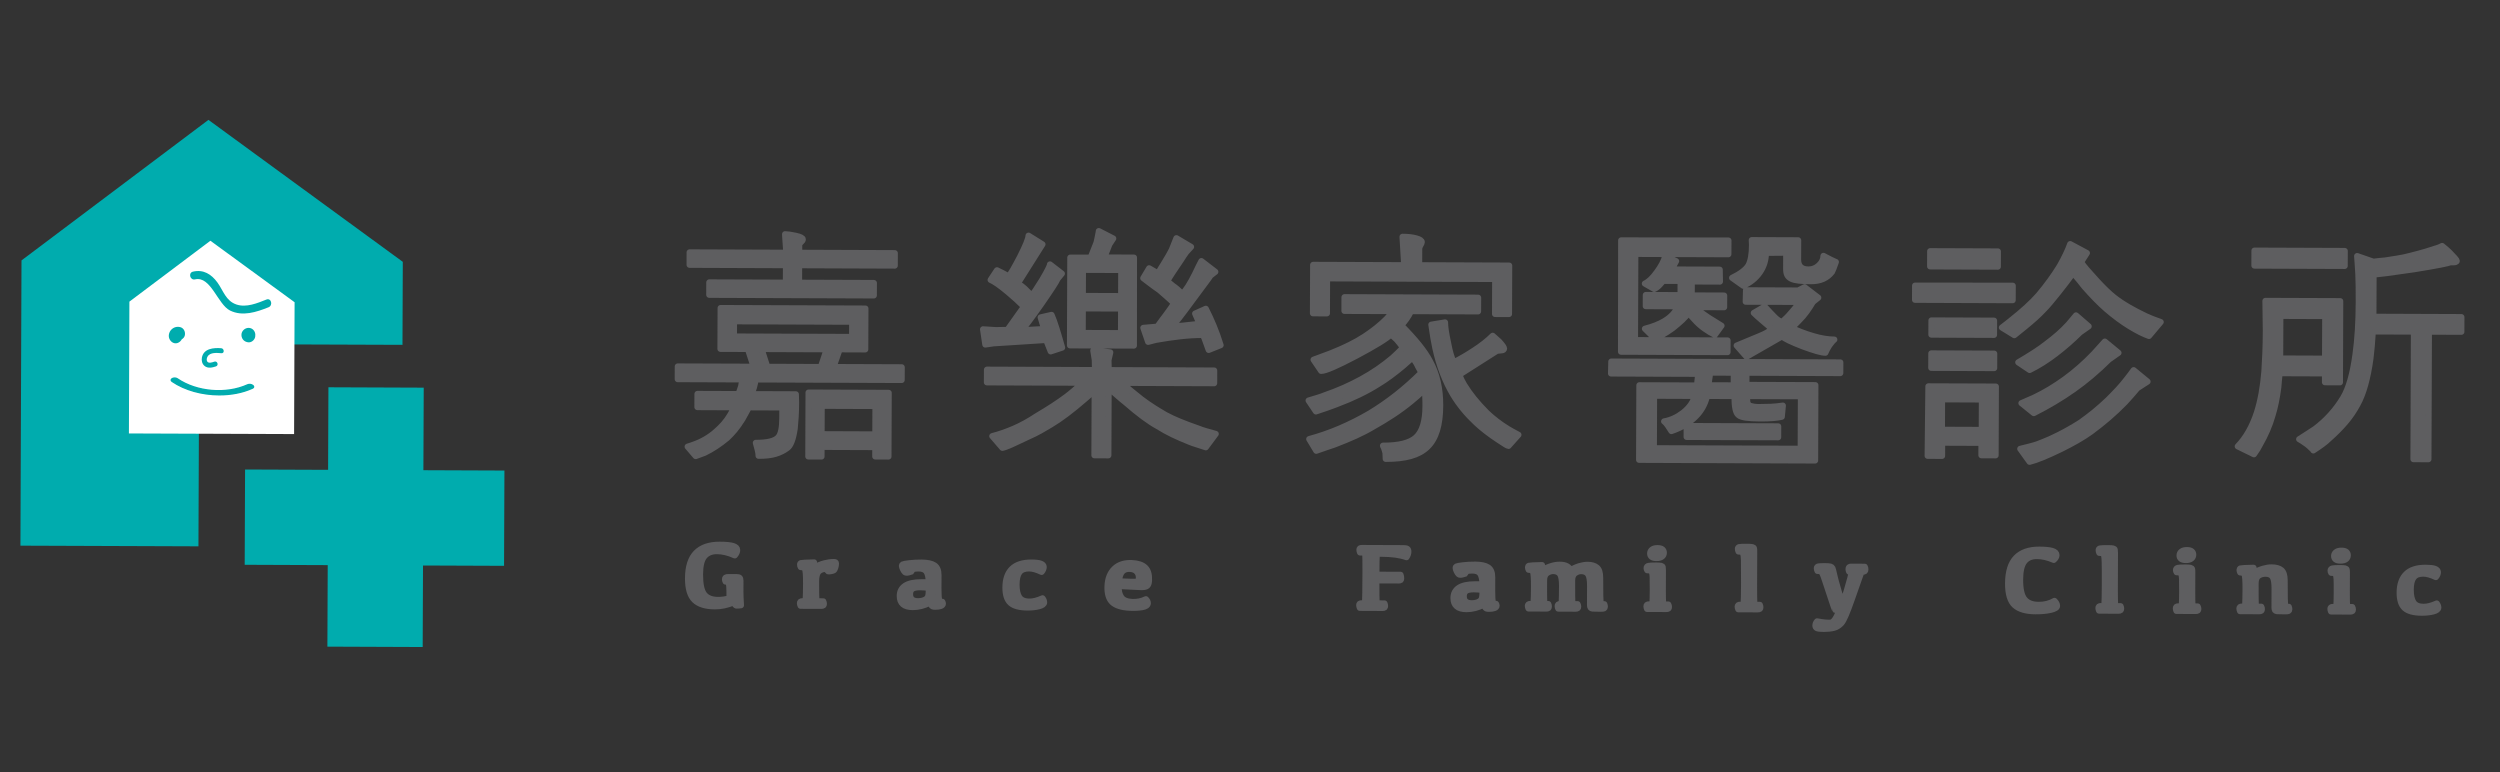 <?xml version="1.0" encoding="utf-8"?>
<!-- Generator: Adobe Illustrator 16.0.0, SVG Export Plug-In . SVG Version: 6.00 Build 0)  -->
<svg version="1.2" baseProfile="tiny" id="圖層_3"
	 xmlns="http://www.w3.org/2000/svg" xmlns:xlink="http://www.w3.org/1999/xlink" x="0px" y="0px" width="246px" height="76px"
	 viewBox="0 0 246 76" xml:space="preserve">
<rect x="0" y="0" width="246" height="76" fill="#333333" stroke="none"/>
<g>
	<path fill="#5E5E60" d="M88.724,37.39l-14.348-0.053l-0.178,0.747l-0.228,0.699l4.342,0.016l0.022,0.824
		c-0.002,0.498-0.017,0.96-0.042,1.384c-0.027,0.425-0.057,0.812-0.092,1.16c-0.154,1.049-0.398,1.688-0.731,1.92
		c-0.334,0.247-0.717,0.438-1.15,0.569c-0.433,0.132-0.989,0.195-1.674,0.193c0.002-0.149-0.027-0.342-0.084-0.574
		c-0.057-0.233-0.119-0.467-0.186-0.699c1.148,0.004,1.882-0.178,2.198-0.541c0.269-0.282,0.404-0.923,0.407-1.921l0.004-1.022
		l-3.293-0.013c-0.134,0.233-0.251,0.448-0.353,0.648c-0.101,0.199-0.192,0.364-0.276,0.498c-0.268,0.432-0.528,0.796-0.777,1.095
		c-0.251,0.298-0.493,0.555-0.726,0.771c-0.735,0.613-1.478,1.101-2.228,1.464c-0.134,0.05-0.266,0.1-0.399,0.147
		c-0.134,0.051-0.292,0.107-0.475,0.175l-0.795-0.927c0.1-0.034,0.191-0.062,0.275-0.087c0.083-0.024,0.166-0.054,0.25-0.086
		c0.866-0.296,1.625-0.734,2.276-1.314c0.268-0.231,0.517-0.48,0.752-0.745c0.233-0.267,0.442-0.556,0.627-0.871
		c0.066-0.1,0.13-0.213,0.189-0.337s0.128-0.27,0.212-0.436l-3.617-0.015l0.005-1.297l4.041,0.015
		c0.017-0.098,0.042-0.174,0.075-0.224c0.035-0.116,0.067-0.216,0.101-0.299c0.035-0.083,0.059-0.159,0.077-0.225l0.127-0.698
		l-6.363-0.024l0.005-1.248l7.462,0.027l-0.568-1.749l-2.695-0.01l0.017-4.017l14.248,0.052l-0.017,4.019l-2.519-0.01l-0.605,1.745
		l6.713,0.025L88.724,37.39z M88.044,26.134l-9.41-0.036l-0.006,1.722l7.362,0.027l-0.006,1.223L69.791,29.01l0.004-1.223
		l7.536,0.028l0.008-1.722l-9.483-0.036l0.003-1.223l9.509,0.036c0-0.1-0.008-0.233-0.024-0.4c-0.017-0.165-0.027-0.336-0.035-0.511
		c-0.009-0.175-0.02-0.346-0.036-0.512c-0.017-0.166-0.023-0.299-0.022-0.399c0.215,0,0.565,0.051,1.048,0.153
		c0.464,0.102,0.696,0.219,0.696,0.352c0,0.083-0.059,0.175-0.176,0.274l-0.175,0.173l-0.003,0.874l9.407,0.036L88.044,26.134z
		 M83.849,33.155l0.005-1.497l-11.628-0.043l-0.005,1.497L83.849,33.155z M81.35,34.369l-6.414-0.025l0.566,1.75l5.266,0.02
		L81.35,34.369z M87.424,44.922l-1.298-0.005l0.003-0.924l-5.289-0.02l-0.004,0.948l-1.298-0.004l0.023-6.289l7.886,0.03
		L87.424,44.922z M86.133,42.746l0.011-2.795l-5.289-0.02l-0.012,2.794L86.133,42.746z"/>
	<path fill="none" stroke="#5E5E60" stroke-width="0.6" stroke-linecap="round" stroke-linejoin="round" stroke-miterlimit="10" d="
		M88.724,37.39l-14.348-0.053l-0.178,0.747l-0.228,0.699l4.342,0.016l0.022,0.824c-0.002,0.498-0.017,0.96-0.042,1.384
		c-0.027,0.425-0.057,0.812-0.092,1.16c-0.154,1.049-0.398,1.688-0.731,1.92c-0.334,0.247-0.717,0.438-1.15,0.569
		c-0.433,0.132-0.989,0.195-1.674,0.193c0.002-0.149-0.027-0.342-0.084-0.574c-0.057-0.233-0.119-0.467-0.186-0.699
		c1.148,0.004,1.882-0.178,2.198-0.541c0.269-0.282,0.404-0.923,0.407-1.921l0.004-1.022l-3.293-0.013
		c-0.134,0.233-0.251,0.448-0.353,0.648c-0.101,0.199-0.192,0.364-0.276,0.498c-0.268,0.432-0.528,0.796-0.777,1.095
		c-0.251,0.298-0.493,0.555-0.726,0.771c-0.735,0.613-1.478,1.101-2.228,1.464c-0.134,0.05-0.266,0.1-0.399,0.147
		c-0.134,0.051-0.292,0.107-0.475,0.175l-0.795-0.927c0.1-0.034,0.191-0.062,0.275-0.087c0.083-0.024,0.166-0.054,0.25-0.086
		c0.866-0.296,1.625-0.734,2.276-1.314c0.268-0.231,0.517-0.48,0.752-0.745c0.233-0.267,0.442-0.556,0.627-0.871
		c0.066-0.1,0.13-0.213,0.189-0.337s0.128-0.27,0.212-0.436l-3.617-0.015l0.005-1.297l4.041,0.015
		c0.017-0.098,0.042-0.174,0.075-0.224c0.035-0.116,0.067-0.216,0.101-0.299c0.035-0.083,0.059-0.159,0.077-0.225l0.127-0.698
		l-6.363-0.024l0.005-1.248l7.462,0.027l-0.568-1.749l-2.695-0.01l0.017-4.017l14.248,0.052l-0.017,4.019l-2.519-0.01l-0.605,1.745
		l6.713,0.025L88.724,37.39z M88.044,26.134l-9.41-0.036l-0.006,1.722l7.362,0.027l-0.006,1.223L69.791,29.01l0.004-1.223
		l7.536,0.028l0.008-1.722l-9.483-0.036l0.003-1.223l9.509,0.036c0-0.1-0.008-0.233-0.024-0.4c-0.017-0.165-0.027-0.336-0.035-0.511
		c-0.009-0.175-0.02-0.346-0.036-0.512c-0.017-0.166-0.023-0.299-0.022-0.399c0.215,0,0.565,0.051,1.048,0.153
		c0.464,0.102,0.696,0.219,0.696,0.352c0,0.083-0.059,0.175-0.176,0.274l-0.175,0.173l-0.003,0.874l9.407,0.036L88.044,26.134z
		 M83.849,33.155l0.005-1.497l-11.628-0.043l-0.005,1.497L83.849,33.155z M81.35,34.369l-6.414-0.025l0.566,1.75l5.266,0.02
		L81.35,34.369z M87.424,44.922l-1.298-0.005l0.003-0.924l-5.289-0.02l-0.004,0.948l-1.298-0.004l0.023-6.289l7.886,0.03
		L87.424,44.922z M86.133,42.746l0.011-2.795l-5.289-0.02l-0.012,2.794L86.133,42.746z"/>
	<path fill="#5E5E60" d="M104.513,34.206l-1.126,0.37l-0.443-1.125l-5.167,0.33l-0.823,0.121l-0.221-1.497l1.247,0.079l1.149-0.021
		l1.63-2.29c-0.447-0.45-0.97-0.927-1.567-1.428c-0.397-0.333-0.742-0.602-1.032-0.802s-0.519-0.334-0.684-0.401l0.627-0.946
		c0.182,0.1,0.378,0.197,0.585,0.289c0.207,0.092,0.378,0.205,0.51,0.339c0.117-0.1,0.271-0.315,0.464-0.647
		c0.192-0.332,0.431-0.772,0.717-1.319c0.554-1.097,0.83-1.786,0.83-2.069l1.37,0.854l-2.435,3.859
		c0.249,0.135,0.481,0.302,0.696,0.502l0.671,0.676c0.085-0.083,0.209-0.249,0.376-0.498c0.169-0.249,0.385-0.588,0.652-1.02
		c0.52-0.88,0.779-1.395,0.779-1.544l1.17,0.903l-0.425,0.521c-0.085,0.233-0.629,1.071-1.632,2.515
		c-0.501,0.713-0.911,1.282-1.229,1.705c-0.317,0.423-0.545,0.701-0.677,0.834l2.221-0.116l-0.345-1.149l1.074-0.246
		c0.148,0.334,0.308,0.779,0.482,1.337C104.131,32.877,104.314,33.506,104.513,34.206 M119.628,42.696l-0.979,1.318
		c-0.332-0.118-0.627-0.214-0.884-0.289c-0.259-0.076-0.488-0.157-0.687-0.24c-0.598-0.236-1.158-0.479-1.683-0.73
		c-0.522-0.251-1.007-0.52-1.456-0.803c-0.431-0.235-0.913-0.549-1.443-0.941c-0.531-0.394-1.11-0.865-1.741-1.417
		c-0.217-0.167-0.46-0.371-0.735-0.613c-0.271-0.242-0.583-0.515-0.932-0.815l-0.025,6.638l-1.372-0.005l0.024-6.413
		c0,0.033-0.301,0.307-0.902,0.82c-1.335,1.159-2.478,2.021-3.429,2.582c-0.299,0.182-0.633,0.377-0.999,0.583
		c-0.367,0.206-0.775,0.409-1.225,0.606c-0.685,0.331-1.23,0.586-1.638,0.768c-0.409,0.181-0.704,0.288-0.888,0.321l-0.993-1.152
		c0.698-0.18,1.411-0.427,2.136-0.74s1.487-0.735,2.288-1.264c1.101-0.646,2.052-1.266,2.852-1.861
		c0.284-0.216,0.556-0.435,0.813-0.658c0.259-0.224,0.521-0.468,0.789-0.733l-9.408-0.035l0.006-1.248l10.631,0.04l-0.022-0.999
		l-0.146-0.923l1.67,0.18l-0.176,0.749l0.021,0.998l10.381,0.039l-0.003,1.248l-9.06-0.034c0.232,0.235,0.506,0.48,0.821,0.739
		c0.315,0.26,0.671,0.548,1.068,0.865c0.398,0.301,0.802,0.58,1.207,0.84c0.407,0.259,0.801,0.498,1.185,0.716
		c0.397,0.217,0.861,0.437,1.394,0.653c0.531,0.22,1.139,0.445,1.82,0.682c0.2,0.083,0.443,0.168,0.733,0.252
		C118.934,42.503,119.262,42.595,119.628,42.696 M111.575,34.006l-6.289-0.023l0.033-8.634l1.995,0.007l0.581-1.471
		c0.033-0.133,0.065-0.281,0.101-0.448c0.033-0.166,0.068-0.34,0.101-0.523c0.002-0.067,0.01-0.125,0.026-0.175l1.421,0.73
		l-0.378,0.572l-0.504,1.296l2.921,0.01L111.575,34.006z M110.321,29.136l0.009-2.57l-3.768-0.014l-0.011,2.57L110.321,29.136z
		 M110.307,32.779l0.009-2.42l-3.768-0.014l-0.01,2.42L110.307,32.779z M120.108,33.964l-1.173,0.469l-0.298-0.825
		c-0.082-0.25-0.155-0.433-0.224-0.549c-0.015-0.017-0.027-0.034-0.036-0.05c-0.008-0.017-0.021-0.033-0.037-0.05
		c-0.682-0.002-1.413,0.041-2.196,0.128c-0.781,0.089-1.581,0.207-2.396,0.353l-0.773,0.197l-0.47-1.375l1.373-0.119
		c0.184-0.266,0.347-0.49,0.49-0.673c0.141-0.182,0.253-0.331,0.337-0.447c0.167-0.232,0.317-0.439,0.451-0.623
		c0.134-0.183,0.261-0.365,0.376-0.547c-0.231-0.234-0.468-0.455-0.708-0.664s-0.485-0.422-0.733-0.64
		c-0.365-0.25-0.677-0.476-0.934-0.677c-0.258-0.201-0.477-0.367-0.66-0.501l0.578-0.972l0.873,0.502
		c0.099-0.183,0.196-0.348,0.287-0.498c0.092-0.149,0.171-0.273,0.238-0.374c0.437-0.713,0.712-1.195,0.829-1.445l0.455-1.146
		l1.442,0.854l-0.477,0.522c-0.134,0.183-0.31,0.444-0.526,0.785c-0.218,0.34-0.493,0.751-0.828,1.232
		c-0.066,0.099-0.138,0.211-0.213,0.335c-0.075,0.125-0.173,0.279-0.29,0.46c0,0.05,0.184,0.217,0.549,0.501
		c0.282,0.184,0.588,0.452,0.92,0.802c0.367-0.365,0.785-1.021,1.254-1.966c0.152-0.315,0.277-0.578,0.378-0.785
		c0.101-0.208,0.186-0.369,0.251-0.486l1.37,1.054l-0.477,0.372c-0.066,0.116-0.251,0.374-0.552,0.772s-0.719,0.961-1.255,1.692
		c-0.535,0.729-0.96,1.298-1.277,1.704c-0.317,0.407-0.543,0.676-0.677,0.809c0.182,0.001,0.357-0.003,0.522-0.011
		c0.167-0.007,0.326-0.02,0.475-0.035c0.532-0.065,0.941-0.109,1.224-0.133c0.284-0.024,0.441-0.036,0.475-0.036l-0.445-1.025
		l1.051-0.471c0.28,0.55,0.54,1.113,0.778,1.688C119.669,32.652,119.896,33.28,120.108,33.964"/>
	<path fill="none" stroke="#5E5E60" stroke-width="0.6" stroke-linecap="round" stroke-linejoin="round" stroke-miterlimit="10" d="
		M104.513,34.206l-1.126,0.37l-0.443-1.125l-5.167,0.33l-0.823,0.121l-0.221-1.497l1.247,0.079l1.149-0.021l1.63-2.29
		c-0.447-0.45-0.97-0.927-1.567-1.428c-0.397-0.333-0.742-0.602-1.032-0.802s-0.519-0.334-0.684-0.401l0.627-0.946
		c0.182,0.1,0.378,0.197,0.585,0.289c0.207,0.092,0.378,0.205,0.51,0.339c0.117-0.1,0.271-0.315,0.464-0.647
		c0.192-0.332,0.431-0.772,0.717-1.319c0.554-1.097,0.83-1.786,0.83-2.069l1.37,0.854l-2.435,3.859
		c0.249,0.135,0.481,0.302,0.696,0.502l0.671,0.676c0.085-0.083,0.209-0.249,0.376-0.498c0.169-0.249,0.385-0.588,0.652-1.02
		c0.52-0.88,0.779-1.395,0.779-1.544l1.17,0.903l-0.425,0.521c-0.085,0.233-0.629,1.071-1.632,2.515
		c-0.501,0.713-0.911,1.282-1.229,1.705c-0.317,0.423-0.545,0.701-0.677,0.834l2.221-0.116l-0.345-1.149l1.074-0.246
		c0.148,0.334,0.308,0.779,0.482,1.337C104.131,32.877,104.314,33.506,104.513,34.206z M119.628,42.696l-0.979,1.318
		c-0.332-0.118-0.627-0.214-0.884-0.289c-0.259-0.076-0.488-0.157-0.687-0.24c-0.598-0.236-1.158-0.479-1.683-0.73
		c-0.522-0.251-1.007-0.52-1.456-0.803c-0.431-0.235-0.913-0.549-1.443-0.941c-0.531-0.394-1.11-0.865-1.741-1.417
		c-0.217-0.167-0.46-0.371-0.735-0.613c-0.271-0.242-0.583-0.515-0.932-0.815l-0.025,6.638l-1.372-0.005l0.024-6.413
		c0,0.033-0.301,0.307-0.902,0.82c-1.335,1.159-2.478,2.021-3.429,2.582c-0.299,0.182-0.633,0.377-0.999,0.583
		c-0.367,0.206-0.775,0.409-1.225,0.606c-0.685,0.331-1.23,0.586-1.638,0.768c-0.409,0.181-0.704,0.288-0.888,0.321l-0.993-1.152
		c0.698-0.18,1.411-0.427,2.136-0.74s1.487-0.735,2.288-1.264c1.101-0.646,2.052-1.266,2.852-1.861
		c0.284-0.216,0.556-0.435,0.813-0.658c0.259-0.224,0.521-0.468,0.789-0.733l-9.408-0.035l0.006-1.248l10.631,0.04l-0.022-0.999
		l-0.146-0.923l1.67,0.18l-0.176,0.749l0.021,0.998l10.381,0.039l-0.003,1.248l-9.06-0.034c0.232,0.235,0.506,0.48,0.821,0.739
		c0.315,0.26,0.671,0.548,1.068,0.865c0.398,0.301,0.802,0.58,1.207,0.84c0.407,0.259,0.801,0.498,1.185,0.716
		c0.397,0.217,0.861,0.437,1.394,0.653c0.531,0.22,1.139,0.445,1.82,0.682c0.2,0.083,0.443,0.168,0.733,0.252
		C118.934,42.503,119.262,42.595,119.628,42.696z M111.575,34.006l-6.289-0.023l0.033-8.634l1.995,0.007l0.581-1.471
		c0.033-0.133,0.065-0.281,0.101-0.448c0.033-0.166,0.068-0.34,0.101-0.523c0.002-0.067,0.01-0.125,0.026-0.175l1.421,0.73
		l-0.378,0.572l-0.504,1.296l2.921,0.01L111.575,34.006z M110.321,29.136l0.009-2.57l-3.768-0.014l-0.011,2.57L110.321,29.136z
		 M110.307,32.779l0.009-2.42l-3.768-0.014l-0.01,2.42L110.307,32.779z M120.108,33.964l-1.173,0.469l-0.298-0.825
		c-0.082-0.25-0.155-0.433-0.224-0.549c-0.015-0.017-0.027-0.034-0.036-0.05c-0.008-0.017-0.021-0.033-0.037-0.05
		c-0.682-0.002-1.413,0.041-2.196,0.128c-0.781,0.089-1.581,0.207-2.396,0.353l-0.773,0.197l-0.47-1.375l1.373-0.119
		c0.184-0.266,0.347-0.49,0.49-0.673c0.141-0.182,0.253-0.331,0.337-0.447c0.167-0.232,0.317-0.439,0.451-0.623
		c0.134-0.183,0.261-0.365,0.376-0.547c-0.231-0.234-0.468-0.455-0.708-0.664s-0.485-0.422-0.733-0.64
		c-0.365-0.25-0.677-0.476-0.934-0.677c-0.258-0.201-0.477-0.367-0.66-0.501l0.578-0.972l0.873,0.502
		c0.099-0.183,0.196-0.348,0.287-0.498c0.092-0.149,0.171-0.273,0.238-0.374c0.437-0.713,0.712-1.195,0.829-1.445l0.455-1.146
		l1.442,0.854l-0.477,0.522c-0.134,0.183-0.31,0.444-0.526,0.785c-0.218,0.34-0.493,0.751-0.828,1.232
		c-0.066,0.099-0.138,0.211-0.213,0.335c-0.075,0.125-0.173,0.279-0.29,0.46c0,0.05,0.184,0.217,0.549,0.501
		c0.282,0.184,0.588,0.452,0.92,0.802c0.367-0.365,0.785-1.021,1.254-1.966c0.152-0.315,0.277-0.578,0.378-0.785
		c0.101-0.208,0.186-0.369,0.251-0.486l1.37,1.054l-0.477,0.372c-0.066,0.116-0.251,0.374-0.552,0.772s-0.719,0.961-1.255,1.692
		c-0.535,0.729-0.96,1.298-1.277,1.704c-0.317,0.407-0.543,0.676-0.677,0.809c0.182,0.001,0.357-0.003,0.522-0.011
		c0.167-0.007,0.326-0.02,0.475-0.035c0.532-0.065,0.941-0.109,1.224-0.133c0.284-0.024,0.441-0.036,0.475-0.036l-0.445-1.025
		l1.051-0.471c0.28,0.55,0.54,1.113,0.778,1.688C119.669,32.652,119.896,33.28,120.108,33.964z"/>
	<path fill="#5E5E60" d="M145.442,30.639l-6.588-0.025c-0.136,0.267-0.286,0.52-0.451,0.76c-0.168,0.241-0.345,0.452-0.527,0.634
		c0.696,0.702,1.275,1.34,1.739,1.915c0.464,0.576,0.829,1.114,1.093,1.615c0.347,0.633,0.602,1.312,0.765,2.036
		c0.165,0.724,0.244,1.502,0.242,2.334c-0.004,0.947-0.106,1.759-0.31,2.432c-0.202,0.672-0.516,1.216-0.94,1.631
		c-0.426,0.415-0.976,0.715-1.65,0.904c-0.675,0.188-1.494,0.281-2.459,0.278l-0.023-0.574c-0.015-0.066-0.037-0.146-0.061-0.238
		c-0.025-0.091-0.063-0.204-0.112-0.337c-0.033-0.016-0.057-0.067-0.073-0.149c1.563,0.006,2.646-0.265,3.247-0.812
		c0.616-0.563,0.928-1.585,0.934-3.065c0.004-0.766-0.027-1.314-0.094-1.648c-0.249,0.232-0.483,0.445-0.7,0.635
		c-0.217,0.19-0.418,0.359-0.602,0.51c-0.583,0.479-1.185,0.923-1.802,1.327c-0.616,0.405-1.249,0.79-1.9,1.154
		c-0.55,0.331-1.146,0.64-1.787,0.929s-1.329,0.573-2.063,0.854c-0.233,0.082-0.499,0.172-0.8,0.271
		c-0.299,0.099-0.633,0.213-0.999,0.346l-0.693-1.151c1.03-0.278,2.039-0.629,3.021-1.049c0.983-0.42,1.958-0.912,2.925-1.475
		c0.902-0.545,1.772-1.148,2.616-1.811c0.842-0.663,1.663-1.392,2.466-2.188c-0.082-0.183-0.161-0.337-0.236-0.463
		c-0.073-0.125-0.128-0.229-0.159-0.313c-0.134-0.266-0.299-0.5-0.497-0.7c-0.184,0.165-0.352,0.314-0.502,0.446
		c-0.15,0.133-0.29,0.258-0.426,0.374c-0.416,0.348-0.821,0.666-1.214,0.956c-0.393,0.29-0.779,0.55-1.162,0.781
		c-1.168,0.746-2.569,1.422-4.201,2.032c-0.249,0.099-0.541,0.206-0.872,0.32c-0.334,0.115-0.701,0.24-1.101,0.371l-0.721-1.075
		c0.334-0.1,0.633-0.189,0.9-0.271c0.266-0.082,0.499-0.165,0.698-0.246c1.251-0.429,2.44-0.953,3.576-1.573
		c1.133-0.619,2.167-1.327,3.102-2.122c0.148-0.133,0.309-0.281,0.476-0.448c0.167-0.165,0.343-0.339,0.526-0.521
		c-0.033-0.066-0.066-0.125-0.1-0.175c-0.082-0.117-0.167-0.225-0.247-0.326c-0.085-0.1-0.177-0.208-0.275-0.325l-0.546-0.5
		c-0.419,0.414-1.577,1.125-3.477,2.132c-1.851,0.976-2.983,1.462-3.399,1.46l-0.745-1.101c0.367-0.132,0.688-0.251,0.963-0.358
		c0.275-0.106,0.528-0.202,0.761-0.284c1.333-0.527,2.434-1.077,3.301-1.647c0.867-0.57,1.603-1.162,2.204-1.776
		c0.082-0.099,0.178-0.212,0.287-0.335c0.108-0.125,0.221-0.252,0.338-0.386l-4.814-0.017l0.003-1.348l13.152,0.049L145.442,30.639z
		 M148.486,30.9l-1.373-0.004l0.013-3.444l-16.544-0.062l-0.013,3.443l-1.374-0.004l0.019-4.767l8.959,0.033l-0.165-2.795
		c0.533,0.002,0.982,0.053,1.348,0.154c0.364,0.102,0.548,0.227,0.548,0.376c0,0.051-0.042,0.146-0.126,0.286
		c-0.085,0.142-0.125,0.262-0.127,0.362l-0.006,1.622l8.86,0.033L148.486,30.9z M149.414,42.783l-0.978,1.094
		c-0.082,0-0.406-0.193-0.972-0.578c-0.845-0.552-1.584-1.12-2.213-1.705c-0.911-0.852-1.665-1.769-2.261-2.753
		c-0.38-0.634-0.719-1.334-1.016-2.101c-0.297-0.766-0.543-1.6-0.739-2.498c-0.065-0.3-0.13-0.636-0.194-1.011
		c-0.067-0.375-0.132-0.803-0.196-1.285l1.348-0.22c0,0.433,0.098,1.098,0.294,1.998c0.163,0.882,0.35,1.523,0.566,1.923
		c0.682-0.346,1.35-0.735,2-1.165c0.717-0.464,1.326-0.943,1.828-1.44c0.265,0.233,0.48,0.426,0.646,0.576
		c0.315,0.352,0.473,0.576,0.473,0.676c-0.001,0.1-0.073,0.158-0.214,0.174c-0.142,0.016-0.303,0.032-0.486,0.048l-3.702,2.357
		c0.081,0.216,0.164,0.408,0.246,0.575c0.084,0.167,0.167,0.317,0.249,0.45c0.265,0.434,0.578,0.875,0.942,1.326
		c0.365,0.45,0.787,0.918,1.268,1.401c0.299,0.285,0.623,0.56,0.972,0.827c0.347,0.269,0.713,0.519,1.095,0.753
		C148.618,42.354,148.967,42.548,149.414,42.783"/>
	<path fill="none" stroke="#5E5E60" stroke-width="0.6" stroke-linecap="round" stroke-linejoin="round" stroke-miterlimit="10" d="
		M145.442,30.639l-6.588-0.025c-0.136,0.267-0.286,0.52-0.451,0.76c-0.168,0.241-0.345,0.452-0.527,0.634
		c0.696,0.702,1.275,1.34,1.739,1.915c0.464,0.576,0.829,1.114,1.093,1.615c0.347,0.633,0.602,1.312,0.765,2.036
		c0.165,0.724,0.244,1.502,0.242,2.334c-0.004,0.947-0.106,1.759-0.31,2.432c-0.202,0.672-0.516,1.216-0.94,1.631
		c-0.426,0.415-0.976,0.715-1.65,0.904c-0.675,0.188-1.494,0.281-2.459,0.278l-0.023-0.574c-0.015-0.066-0.037-0.146-0.061-0.238
		c-0.025-0.091-0.063-0.204-0.112-0.337c-0.033-0.016-0.057-0.067-0.073-0.149c1.563,0.006,2.646-0.265,3.247-0.812
		c0.616-0.563,0.928-1.585,0.934-3.065c0.004-0.766-0.027-1.314-0.094-1.648c-0.249,0.232-0.483,0.445-0.7,0.635
		c-0.217,0.19-0.418,0.359-0.602,0.51c-0.583,0.479-1.185,0.923-1.802,1.327c-0.616,0.405-1.249,0.79-1.9,1.154
		c-0.55,0.331-1.146,0.64-1.787,0.929s-1.329,0.573-2.063,0.854c-0.233,0.082-0.499,0.172-0.8,0.271
		c-0.299,0.099-0.633,0.213-0.999,0.346l-0.693-1.151c1.03-0.278,2.039-0.629,3.021-1.049c0.983-0.42,1.958-0.912,2.925-1.475
		c0.902-0.545,1.772-1.148,2.616-1.811c0.842-0.663,1.663-1.392,2.466-2.188c-0.082-0.183-0.161-0.337-0.236-0.463
		c-0.073-0.125-0.128-0.229-0.159-0.313c-0.134-0.266-0.299-0.5-0.497-0.7c-0.184,0.165-0.352,0.314-0.502,0.446
		c-0.15,0.133-0.29,0.258-0.426,0.374c-0.416,0.348-0.821,0.666-1.214,0.956c-0.393,0.29-0.779,0.55-1.162,0.781
		c-1.168,0.746-2.569,1.422-4.201,2.032c-0.249,0.099-0.541,0.206-0.872,0.32c-0.334,0.115-0.701,0.24-1.101,0.371l-0.721-1.075
		c0.334-0.1,0.633-0.189,0.9-0.271c0.266-0.082,0.499-0.165,0.698-0.246c1.251-0.429,2.44-0.953,3.576-1.573
		c1.133-0.619,2.167-1.327,3.102-2.122c0.148-0.133,0.309-0.281,0.476-0.448c0.167-0.165,0.343-0.339,0.526-0.521
		c-0.033-0.066-0.066-0.125-0.1-0.175c-0.082-0.117-0.167-0.225-0.247-0.326c-0.085-0.1-0.177-0.208-0.275-0.325l-0.546-0.5
		c-0.419,0.414-1.577,1.125-3.477,2.132c-1.851,0.976-2.983,1.462-3.399,1.46l-0.745-1.101c0.367-0.132,0.688-0.251,0.963-0.358
		c0.275-0.106,0.528-0.202,0.761-0.284c1.333-0.527,2.434-1.077,3.301-1.647c0.867-0.57,1.603-1.162,2.204-1.776
		c0.082-0.099,0.178-0.212,0.287-0.335c0.108-0.125,0.221-0.252,0.338-0.386l-4.814-0.017l0.003-1.348l13.152,0.049L145.442,30.639z
		 M148.486,30.9l-1.373-0.004l0.013-3.444l-16.544-0.062l-0.013,3.443l-1.374-0.004l0.019-4.767l8.959,0.033l-0.165-2.795
		c0.533,0.002,0.982,0.053,1.348,0.154c0.364,0.102,0.548,0.227,0.548,0.376c0,0.051-0.042,0.146-0.126,0.286
		c-0.085,0.142-0.125,0.262-0.127,0.362l-0.006,1.622l8.86,0.033L148.486,30.9z M149.414,42.783l-0.978,1.094
		c-0.082,0-0.406-0.193-0.972-0.578c-0.845-0.552-1.584-1.12-2.213-1.705c-0.911-0.852-1.665-1.769-2.261-2.753
		c-0.38-0.634-0.719-1.334-1.016-2.101c-0.297-0.766-0.543-1.6-0.739-2.498c-0.065-0.3-0.13-0.636-0.194-1.011
		c-0.067-0.375-0.132-0.803-0.196-1.285l1.348-0.22c0,0.433,0.098,1.098,0.294,1.998c0.163,0.882,0.35,1.523,0.566,1.923
		c0.682-0.346,1.35-0.735,2-1.165c0.717-0.464,1.326-0.943,1.828-1.44c0.265,0.233,0.48,0.426,0.646,0.576
		c0.315,0.352,0.473,0.576,0.473,0.676c-0.001,0.1-0.073,0.158-0.214,0.174c-0.142,0.016-0.303,0.032-0.486,0.048l-3.702,2.357
		c0.081,0.216,0.164,0.408,0.246,0.575c0.084,0.167,0.167,0.317,0.249,0.45c0.265,0.434,0.578,0.875,0.942,1.326
		c0.365,0.45,0.787,0.918,1.268,1.401c0.299,0.285,0.623,0.56,0.972,0.827c0.347,0.269,0.713,0.519,1.095,0.753
		C148.618,42.354,148.967,42.548,149.414,42.783z"/>
	<path fill="#5E5E60" d="M181.083,36.711l-9.231-0.034l-0.006,1.198l6.788,0.024l-0.026,7.413l-17.319-0.065l0.027-7.336l5.666,0.02
		l0.128-1.147l-8.584-0.032l0.029-1.173l22.534,0.084L181.083,36.711z M170.072,25.017l-9.156-0.034l-0.033,8.484l9.109,0.033
		l-0.004,1.148l-10.48-0.039l0.015-10.955l10.556,0.014L170.072,25.017z M169.654,30.23l-2.695-0.01
		c0.033,0.067,0.066,0.125,0.1,0.176c0.082,0.133,0.216,0.267,0.397,0.399c0.184,0.134,0.398,0.285,0.647,0.452l1.295,0.803
		l-0.651,0.896c-0.317-0.15-0.652-0.351-1.009-0.603c-0.357-0.251-0.686-0.542-0.982-0.876l-0.622-0.675
		c-0.149,0.232-0.355,0.468-0.614,0.708c-0.258,0.24-0.563,0.5-0.914,0.782c-0.75,0.546-1.366,0.884-1.849,1.016
		c-0.035-0.066-0.067-0.117-0.099-0.149c-0.068-0.067-0.163-0.167-0.288-0.301c-0.123-0.134-0.294-0.301-0.51-0.5
		c0.767-0.197,1.4-0.445,1.899-0.742c0.667-0.397,1.118-0.886,1.354-1.468l-3.169-0.012l0.004-1.098l3.418,0.013l0.005-1.398
		l-1.695-0.006c-0.05,0.049-0.102,0.1-0.15,0.149c-0.052,0.049-0.102,0.108-0.15,0.174c-0.117,0.133-0.226,0.236-0.326,0.311
		c-0.102,0.074-0.191,0.128-0.275,0.162l-0.921-0.528c0.367-0.164,0.76-0.537,1.178-1.118c0.418-0.564,0.692-1.086,0.828-1.569
		l1.071,0.478l-0.451,0.823l4.741,0.017l0.021,1.173l-2.771-0.011l-0.004,1.373l3.192,0.012L169.654,30.23z M177.188,44.158
		l0.021-5.166l-5.29-0.019l-0.002,0.374c-0.002,0.332,0.114,0.532,0.347,0.601c0.233,0.067,0.457,0.101,0.673,0.102l0.275,0.001
		c0.349,0.002,0.698-0.006,1.047-0.021c0.351-0.015,0.74-0.055,1.174-0.12l-0.104,1.098c-0.449,0.115-1.166,0.171-2.146,0.167
		c-0.566-0.003-1.027-0.029-1.385-0.08s-0.603-0.136-0.735-0.253c-0.266-0.2-0.396-0.824-0.392-1.872l-2.695-0.01
		c-0.202,0.847-0.616,1.562-1.243,2.142c-0.626,0.579-1.381,1.018-2.265,1.313c-0.132-0.2-0.251-0.384-0.359-0.551
		c-0.108-0.166-0.228-0.3-0.359-0.4c0.648-0.114,1.265-0.395,1.85-0.841c0.651-0.514,1.034-1.07,1.153-1.667l-3.993-0.016
		l-0.019,5.165L177.188,44.158z M174.972,43.026l-9.008-0.032l0.004-1.074l9.008,0.034L174.972,43.026z M170.599,37.92l0.004-1.248
		l-2.319-0.009l-0.18,1.248L170.599,37.92z M180.65,25.779c-0.186,0.533-0.312,0.856-0.378,0.972
		c-0.468,0.614-1.149,0.92-2.05,0.917c-0.482-0.003-0.884-0.02-1.21-0.055c-0.322-0.035-0.576-0.098-0.759-0.189
		c-0.184-0.092-0.313-0.214-0.386-0.364c-0.075-0.149-0.111-0.349-0.109-0.599l0.005-1.597l-1.996,0.017
		c-0.002,0.715-0.206,1.36-0.607,1.932c-0.401,0.572-0.942,1.008-1.626,1.304l-1.095-0.777c0.815-0.396,1.35-0.801,1.601-1.217
		c0.234-0.432,0.354-1.105,0.357-2.021l-0.021-0.474l4.565,0.017l-0.008,1.897c-0.002,0.648,0.338,0.974,1.02,0.977
		c0.399,0.001,0.744-0.139,1.038-0.42c0.291-0.283,0.438-0.589,0.438-0.922c0.183,0.101,0.399,0.213,0.648,0.339
		C180.328,25.642,180.519,25.729,180.65,25.779 M180.498,33.415c-0.065,0.05-0.146,0.128-0.238,0.237
		c-0.092,0.108-0.18,0.224-0.264,0.348c-0.083,0.125-0.158,0.253-0.226,0.386c-0.066,0.133-0.117,0.241-0.15,0.323
		c-0.367-0.001-1.115-0.211-2.244-0.632c-1.13-0.437-1.803-0.764-2.019-0.98c-0.584,0.331-1.167,0.665-1.75,1.004
		c-0.585,0.339-1.168,0.674-1.751,1.004l-0.968-1.101c0.966-0.396,1.732-0.713,2.299-0.953c0.567-0.238,0.95-0.458,1.15-0.657
		c-0.148-0.184-0.438-0.451-0.871-0.801c-0.198-0.167-0.37-0.317-0.522-0.452c-0.147-0.133-0.271-0.25-0.372-0.35l1.076-0.62
		c0.165,0.184,0.326,0.359,0.483,0.525c0.158,0.167,0.328,0.343,0.51,0.526c0.132,0.134,0.263,0.238,0.386,0.313
		c0.124,0.075,0.227,0.13,0.312,0.164c0.167-0.149,0.33-0.302,0.487-0.459c0.16-0.158,0.305-0.319,0.44-0.485
		c0.167-0.183,0.317-0.361,0.451-0.536c0.132-0.174,0.258-0.344,0.376-0.51l-5.315-0.02l0.029-1.123l5.139,0.02l0.626-0.323
		l1.346,1.028l-0.528,0.423c-0.184,0.315-0.389,0.63-0.614,0.946s-0.504,0.639-0.84,0.97c-0.383,0.381-0.592,0.597-0.625,0.646
		c0.631,0.303,1.327,0.567,2.092,0.794C179.167,33.298,179.865,33.413,180.498,33.415"/>
	<path fill="none" stroke="#5E5E60" stroke-width="0.6" stroke-linecap="round" stroke-linejoin="round" stroke-miterlimit="10" d="
		M181.083,36.711l-9.231-0.034l-0.006,1.198l6.788,0.024l-0.026,7.413l-17.319-0.065l0.027-7.336l5.666,0.02l0.128-1.147
		l-8.584-0.032l0.029-1.173l22.534,0.084L181.083,36.711z M170.072,25.017l-9.156-0.034l-0.033,8.484l9.109,0.033l-0.004,1.148
		l-10.48-0.039l0.015-10.955l10.556,0.014L170.072,25.017z M169.654,30.23l-2.695-0.01c0.033,0.067,0.066,0.125,0.1,0.176
		c0.082,0.133,0.216,0.267,0.397,0.399c0.184,0.134,0.398,0.285,0.647,0.452l1.295,0.803l-0.651,0.896
		c-0.317-0.15-0.652-0.351-1.009-0.603c-0.357-0.251-0.686-0.542-0.982-0.876l-0.622-0.675c-0.149,0.232-0.355,0.468-0.614,0.708
		c-0.258,0.24-0.563,0.5-0.914,0.782c-0.75,0.546-1.366,0.884-1.849,1.016c-0.035-0.066-0.067-0.117-0.099-0.149
		c-0.068-0.067-0.163-0.167-0.288-0.301c-0.123-0.134-0.294-0.301-0.51-0.5c0.767-0.197,1.4-0.445,1.899-0.742
		c0.667-0.397,1.118-0.886,1.354-1.468l-3.169-0.012l0.004-1.098l3.418,0.013l0.005-1.398l-1.695-0.006
		c-0.05,0.049-0.102,0.1-0.15,0.149c-0.052,0.049-0.102,0.108-0.15,0.174c-0.117,0.133-0.226,0.236-0.326,0.311
		c-0.102,0.074-0.191,0.128-0.275,0.162l-0.921-0.528c0.367-0.164,0.76-0.537,1.178-1.118c0.418-0.564,0.692-1.086,0.828-1.569
		l1.071,0.478l-0.451,0.823l4.741,0.017l0.021,1.173l-2.771-0.011l-0.004,1.373l3.192,0.012L169.654,30.23z M177.188,44.158
		l0.021-5.166l-5.29-0.019l-0.002,0.374c-0.002,0.332,0.114,0.532,0.347,0.601c0.233,0.067,0.457,0.101,0.673,0.102l0.275,0.001
		c0.349,0.002,0.698-0.006,1.047-0.021c0.351-0.015,0.74-0.055,1.174-0.12l-0.104,1.098c-0.449,0.115-1.166,0.171-2.146,0.167
		c-0.566-0.003-1.027-0.029-1.385-0.08s-0.603-0.136-0.735-0.253c-0.266-0.2-0.396-0.824-0.392-1.872l-2.695-0.01
		c-0.202,0.847-0.616,1.562-1.243,2.142c-0.626,0.579-1.381,1.018-2.265,1.313c-0.132-0.2-0.251-0.384-0.359-0.551
		c-0.108-0.166-0.228-0.3-0.359-0.4c0.648-0.114,1.265-0.395,1.85-0.841c0.651-0.514,1.034-1.07,1.153-1.667l-3.993-0.016
		l-0.019,5.165L177.188,44.158z M174.972,43.026l-9.008-0.032l0.004-1.074l9.008,0.034L174.972,43.026z M170.599,37.92l0.004-1.248
		l-2.319-0.009l-0.18,1.248L170.599,37.92z M180.65,25.779c-0.186,0.533-0.312,0.856-0.378,0.972
		c-0.468,0.614-1.149,0.92-2.05,0.917c-0.482-0.003-0.884-0.02-1.21-0.055c-0.322-0.035-0.576-0.098-0.759-0.189
		c-0.184-0.092-0.313-0.214-0.386-0.364c-0.075-0.149-0.111-0.349-0.109-0.599l0.005-1.597l-1.996,0.017
		c-0.002,0.715-0.206,1.36-0.607,1.932c-0.401,0.572-0.942,1.008-1.626,1.304l-1.095-0.777c0.815-0.396,1.35-0.801,1.601-1.217
		c0.234-0.432,0.354-1.105,0.357-2.021l-0.021-0.474l4.565,0.017l-0.008,1.897c-0.002,0.648,0.338,0.974,1.02,0.977
		c0.399,0.001,0.744-0.139,1.038-0.42c0.291-0.283,0.438-0.589,0.438-0.922c0.183,0.101,0.399,0.213,0.648,0.339
		C180.328,25.642,180.519,25.729,180.65,25.779z M180.498,33.415c-0.065,0.05-0.146,0.128-0.238,0.237
		c-0.092,0.108-0.18,0.224-0.264,0.348c-0.083,0.125-0.158,0.253-0.226,0.386c-0.066,0.133-0.117,0.241-0.15,0.323
		c-0.367-0.001-1.115-0.211-2.244-0.632c-1.13-0.437-1.803-0.764-2.019-0.98c-0.584,0.331-1.167,0.665-1.75,1.004
		c-0.585,0.339-1.168,0.674-1.751,1.004l-0.968-1.101c0.966-0.396,1.732-0.713,2.299-0.953c0.567-0.238,0.95-0.458,1.15-0.657
		c-0.148-0.184-0.438-0.451-0.871-0.801c-0.198-0.167-0.37-0.317-0.522-0.452c-0.147-0.133-0.271-0.25-0.372-0.35l1.076-0.62
		c0.165,0.184,0.326,0.359,0.483,0.525c0.158,0.167,0.328,0.343,0.51,0.526c0.132,0.134,0.263,0.238,0.386,0.313
		c0.124,0.075,0.227,0.13,0.312,0.164c0.167-0.149,0.33-0.302,0.487-0.459c0.16-0.158,0.305-0.319,0.44-0.485
		c0.167-0.183,0.317-0.361,0.451-0.536c0.132-0.174,0.258-0.344,0.376-0.51l-5.315-0.02l0.029-1.123l5.139,0.02l0.626-0.323
		l1.346,1.028l-0.528,0.423c-0.184,0.315-0.389,0.63-0.614,0.946s-0.504,0.639-0.84,0.97c-0.383,0.381-0.592,0.597-0.625,0.646
		c0.631,0.303,1.327,0.567,2.092,0.794C179.167,33.298,179.865,33.413,180.498,33.415z"/>
	<path fill="#5E5E60" d="M198.047,29.538l-9.607-0.037l0.006-1.397l9.607,0.011L198.047,29.538z M196.367,44.804l-1.395-0.006
		l0.003-1.222l-3.868-0.015l-0.006,1.298l-1.421-0.006l0.075-6.837l6.638,0.024L196.367,44.804z M196.588,26.239l-6.663-0.025
		l0.005-1.497l6.663,0.025L196.588,26.239z M196.212,32.95l-6.163-0.023l0.006-1.397l6.162,0.023L196.212,32.95z M196.227,36.22
		l-6.19-0.024l0.006-1.422l6.188,0.023L196.227,36.22z M195.005,42.304l0.012-2.995l-3.919-0.016l-0.011,2.996L195.005,42.304z
		 M212.613,31.689l-1.153,1.368c-0.532-0.185-1.167-0.503-1.905-0.955c-0.739-0.453-1.508-1.021-2.303-1.706
		c-0.631-0.551-1.352-1.286-2.162-2.204c-0.233-0.316-0.596-0.759-1.093-1.327c-0.234,0.316-0.477,0.639-0.728,0.971
		c-0.252,0.332-0.512,0.664-0.778,0.996c-0.268,0.332-0.519,0.638-0.751,0.92c-0.235,0.281-0.47,0.539-0.702,0.771
		c-0.435,0.464-1.02,0.994-1.753,1.589c-0.184,0.149-0.363,0.294-0.538,0.436c-0.176,0.14-0.355,0.285-0.537,0.434l-1.221-0.751
		c0.165-0.133,0.317-0.249,0.451-0.349c0.132-0.1,0.249-0.189,0.349-0.273c1.254-0.994,2.187-1.847,2.805-2.56
		c0.418-0.498,0.8-0.983,1.141-1.456c0.343-0.473,0.656-0.941,0.942-1.406c0.468-0.831,0.813-1.553,1.03-2.167l1.645,0.879
		l-0.577,0.896c0.115,0.186,0.303,0.426,0.558,0.727c0.257,0.3,0.592,0.676,1.007,1.126c0.646,0.701,1.202,1.236,1.666,1.604
		c0.447,0.35,0.934,0.676,1.456,0.978s1.084,0.595,1.682,0.88c0.182,0.083,0.399,0.176,0.648,0.277
		C212.039,31.487,212.313,31.588,212.613,31.689 M205.524,32.111l-0.851,0.596c-0.752,0.745-1.55,1.442-2.392,2.087
		c-0.843,0.646-1.697,1.184-2.563,1.613l-1.121-0.753c0.482-0.281,0.983-0.586,1.5-0.917c0.518-0.331,0.952-0.637,1.3-0.918
		c0.402-0.298,0.781-0.604,1.141-0.92c0.357-0.314,0.695-0.645,1.015-0.994l0.728-0.871L205.524,32.111z M211.318,37.548
		l-1.001,0.645c-0.235,0.283-0.455,0.539-0.664,0.771c-0.209,0.232-0.397,0.441-0.564,0.623c-0.534,0.547-1.076,1.057-1.628,1.528
		c-0.551,0.472-1.117,0.923-1.702,1.354c-0.416,0.299-0.871,0.588-1.362,0.869c-0.491,0.28-1.021,0.561-1.588,0.842
		c-0.717,0.347-1.329,0.623-1.837,0.829s-0.93,0.352-1.262,0.432l-0.918-1.276c0.331-0.081,0.645-0.158,0.935-0.232
		c0.292-0.073,0.556-0.151,0.788-0.233c0.701-0.265,1.396-0.569,2.087-0.916c0.691-0.348,1.388-0.744,2.089-1.19
		c0.45-0.314,0.905-0.658,1.364-1.03c0.458-0.373,0.922-0.783,1.39-1.23c0.35-0.348,0.68-0.688,0.988-1.02
		c0.31-0.332,0.588-0.663,0.84-0.995c0.117-0.15,0.229-0.294,0.339-0.435c0.108-0.142,0.22-0.295,0.337-0.461L211.318,37.548z
		 M208.458,34.718l-0.95,0.669c-1.118,1.111-2.27,2.084-3.454,2.919c-1.185,0.836-2.493,1.617-3.928,2.344l-1.217-0.979
		c0.266-0.115,0.502-0.218,0.711-0.309c0.209-0.09,0.403-0.177,0.587-0.26c1.001-0.479,1.997-1.078,2.988-1.797
		c0.992-0.721,1.94-1.553,2.843-2.499c0.183-0.199,0.362-0.397,0.539-0.596c0.176-0.2,0.354-0.399,0.539-0.598L208.458,34.718z"/>
	<path fill="none" stroke="#5E5E60" stroke-width="0.6" stroke-linecap="round" stroke-linejoin="round" stroke-miterlimit="10" d="
		M198.047,29.538l-9.607-0.037l0.006-1.397l9.607,0.011L198.047,29.538z M196.367,44.804l-1.395-0.006l0.003-1.222l-3.868-0.015
		l-0.006,1.298l-1.421-0.006l0.075-6.837l6.638,0.024L196.367,44.804z M196.588,26.239l-6.663-0.025l0.005-1.497l6.663,0.025
		L196.588,26.239z M196.212,32.95l-6.163-0.023l0.006-1.397l6.162,0.023L196.212,32.95z M196.227,36.22l-6.19-0.024l0.006-1.422
		l6.188,0.023L196.227,36.22z M195.005,42.304l0.012-2.995l-3.919-0.016l-0.011,2.996L195.005,42.304z M212.613,31.689l-1.153,1.368
		c-0.532-0.185-1.167-0.503-1.905-0.955c-0.739-0.453-1.508-1.021-2.303-1.706c-0.631-0.551-1.352-1.286-2.162-2.204
		c-0.233-0.316-0.596-0.759-1.093-1.327c-0.234,0.316-0.477,0.639-0.728,0.971c-0.252,0.332-0.512,0.664-0.778,0.996
		c-0.268,0.332-0.519,0.638-0.751,0.92c-0.235,0.281-0.47,0.539-0.702,0.771c-0.435,0.464-1.02,0.994-1.753,1.589
		c-0.184,0.149-0.363,0.294-0.538,0.436c-0.176,0.14-0.355,0.285-0.537,0.434l-1.221-0.751c0.165-0.133,0.317-0.249,0.451-0.349
		c0.132-0.1,0.249-0.189,0.349-0.273c1.254-0.994,2.187-1.847,2.805-2.56c0.418-0.498,0.8-0.983,1.141-1.456
		c0.343-0.473,0.656-0.941,0.942-1.406c0.468-0.831,0.813-1.553,1.03-2.167l1.645,0.879l-0.577,0.896
		c0.115,0.186,0.303,0.426,0.558,0.727c0.257,0.3,0.592,0.676,1.007,1.126c0.646,0.701,1.202,1.236,1.666,1.604
		c0.447,0.35,0.934,0.676,1.456,0.978s1.084,0.595,1.682,0.88c0.182,0.083,0.399,0.176,0.648,0.277
		C212.039,31.487,212.313,31.588,212.613,31.689z M205.524,32.111l-0.851,0.596c-0.752,0.745-1.55,1.442-2.392,2.087
		c-0.843,0.646-1.697,1.184-2.563,1.613l-1.121-0.753c0.482-0.281,0.983-0.586,1.5-0.917c0.518-0.331,0.952-0.637,1.3-0.918
		c0.402-0.298,0.781-0.604,1.141-0.92c0.357-0.314,0.695-0.645,1.015-0.994l0.728-0.871L205.524,32.111z M211.318,37.548
		l-1.001,0.645c-0.235,0.283-0.455,0.539-0.664,0.771c-0.209,0.232-0.397,0.441-0.564,0.623c-0.534,0.547-1.076,1.057-1.628,1.528
		c-0.551,0.472-1.117,0.923-1.702,1.354c-0.416,0.299-0.871,0.588-1.362,0.869c-0.491,0.28-1.021,0.561-1.588,0.842
		c-0.717,0.347-1.329,0.623-1.837,0.829s-0.93,0.352-1.262,0.432l-0.918-1.276c0.331-0.081,0.645-0.158,0.935-0.232
		c0.292-0.073,0.556-0.151,0.788-0.233c0.701-0.265,1.396-0.569,2.087-0.916c0.691-0.348,1.388-0.744,2.089-1.19
		c0.45-0.314,0.905-0.658,1.364-1.03c0.458-0.373,0.922-0.783,1.39-1.23c0.35-0.348,0.68-0.688,0.988-1.02
		c0.31-0.332,0.588-0.663,0.84-0.995c0.117-0.15,0.229-0.294,0.339-0.435c0.108-0.142,0.22-0.295,0.337-0.461L211.318,37.548z
		 M208.458,34.718l-0.95,0.669c-1.118,1.111-2.27,2.084-3.454,2.919c-1.185,0.836-2.493,1.617-3.928,2.344l-1.217-0.979
		c0.266-0.115,0.502-0.218,0.711-0.309c0.209-0.09,0.403-0.177,0.587-0.26c1.001-0.479,1.997-1.078,2.988-1.797
		c0.992-0.721,1.94-1.553,2.843-2.499c0.183-0.199,0.362-0.397,0.539-0.596c0.176-0.2,0.354-0.399,0.539-0.598L208.458,34.718z"/>
	<path fill="#5E5E60" d="M230.25,37.619l-1.473-0.006l0.004-0.873l-4.467-0.016c-0.035,0.282-0.061,0.54-0.077,0.773
		c-0.019,0.232-0.036,0.44-0.053,0.623c-0.138,1.048-0.323,1.955-0.56,2.719c-0.15,0.532-0.332,1.039-0.543,1.52
		c-0.209,0.483-0.439,0.938-0.691,1.37c-0.134,0.283-0.333,0.606-0.601,0.972l-1.594-0.78c0.802-0.828,1.429-1.933,1.883-3.312
		c0.371-1.18,0.616-2.534,0.739-4.064c0.035-0.516,0.066-1.107,0.094-1.772s0.044-1.405,0.046-2.22l-0.039-2.945l7.36,0.027
		L230.25,37.619z M230.717,26.167l-8.883-0.033l0.005-1.472l8.884,0.033L230.717,26.167z M228.786,35.292l0.017-4.192l-4.417-0.017
		l-0.017,4.192L228.786,35.292z M242.197,32.647l-3.194-0.012l-0.046,12.552l-1.472-0.006l0.045-12.552l-4.043-0.015
		c-0.069,1.098-0.148,1.979-0.232,2.644c-0.138,0.998-0.312,1.87-0.522,2.618s-0.458,1.38-0.743,1.895
		c-0.335,0.631-0.736,1.219-1.204,1.768c-0.468,0.546-1.003,1.085-1.604,1.616c-0.184,0.182-0.403,0.368-0.662,0.558
		c-0.258,0.19-0.556,0.394-0.887,0.608c-0.035-0.066-0.068-0.112-0.102-0.138s-0.065-0.054-0.099-0.088
		c-0.148-0.15-0.29-0.275-0.424-0.375c-0.132-0.1-0.289-0.21-0.473-0.327c-0.033-0.016-0.073-0.041-0.123-0.074
		c-0.05-0.034-0.11-0.067-0.174-0.102c0.249-0.165,0.508-0.33,0.773-0.495c0.268-0.166,0.533-0.34,0.801-0.522
		c1.117-0.844,2.037-1.863,2.756-3.059c0.554-0.929,0.957-2.35,1.214-4.262c0.206-1.463,0.313-3.177,0.319-5.14
		c0.002-0.582,0-1.098-0.006-1.547c-0.009-0.449-0.018-0.853-0.032-1.21c-0.017-0.358-0.037-0.678-0.061-0.961
		c-0.024-0.283-0.044-0.558-0.059-0.824l1.595,0.556c0.232-0.032,0.443-0.057,0.637-0.073c0.192-0.015,0.37-0.032,0.537-0.048
		c0.399-0.064,0.807-0.129,1.223-0.195c0.416-0.064,0.84-0.154,1.274-0.27c0.581-0.147,1.095-0.287,1.536-0.418
		c0.44-0.132,0.827-0.255,1.161-0.371c0.065-0.016,0.13-0.04,0.187-0.074c0.059-0.033,0.131-0.066,0.213-0.099
		c0.167,0.134,0.308,0.251,0.424,0.352c0.115,0.101,0.214,0.192,0.299,0.276c0.48,0.484,0.721,0.767,0.721,0.851
		c0,0.034-0.042,0.066-0.127,0.099c-0.05,0.018-0.119,0.025-0.211,0.025c-0.092-0.001-0.203-0.001-0.337-0.002
		c-0.052,0.083-1.225,0.312-3.522,0.686c-2.296,0.341-3.629,0.511-3.993,0.51l-0.017,4.167l8.659,0.033L242.197,32.647z"/>
	<path fill="none" stroke="#5E5E60" stroke-width="0.6" stroke-linecap="round" stroke-linejoin="round" stroke-miterlimit="10" d="
		M230.25,37.619l-1.473-0.006l0.004-0.873l-4.467-0.016c-0.035,0.282-0.061,0.54-0.077,0.773c-0.019,0.232-0.036,0.44-0.053,0.623
		c-0.138,1.048-0.323,1.955-0.56,2.719c-0.15,0.532-0.332,1.039-0.543,1.52c-0.209,0.483-0.439,0.938-0.691,1.37
		c-0.134,0.283-0.333,0.606-0.601,0.972l-1.594-0.78c0.802-0.828,1.429-1.933,1.883-3.312c0.371-1.18,0.616-2.534,0.739-4.064
		c0.035-0.516,0.066-1.107,0.094-1.772s0.044-1.405,0.046-2.22l-0.039-2.945l7.36,0.027L230.25,37.619z M230.717,26.167
		l-8.883-0.033l0.005-1.472l8.884,0.033L230.717,26.167z M228.786,35.292l0.017-4.192l-4.417-0.017l-0.017,4.192L228.786,35.292z
		 M242.197,32.647l-3.194-0.012l-0.046,12.552l-1.472-0.006l0.045-12.552l-4.043-0.015c-0.069,1.098-0.148,1.979-0.232,2.644
		c-0.138,0.998-0.312,1.87-0.522,2.618s-0.458,1.38-0.743,1.895c-0.335,0.631-0.736,1.219-1.204,1.768
		c-0.468,0.546-1.003,1.085-1.604,1.616c-0.184,0.182-0.403,0.368-0.662,0.558c-0.258,0.19-0.556,0.394-0.887,0.608
		c-0.035-0.066-0.068-0.112-0.102-0.138s-0.065-0.054-0.099-0.088c-0.148-0.15-0.29-0.275-0.424-0.375
		c-0.132-0.1-0.289-0.21-0.473-0.327c-0.033-0.016-0.073-0.041-0.123-0.074c-0.05-0.034-0.11-0.067-0.174-0.102
		c0.249-0.165,0.508-0.33,0.773-0.495c0.268-0.166,0.533-0.34,0.801-0.522c1.117-0.844,2.037-1.863,2.756-3.059
		c0.554-0.929,0.957-2.35,1.214-4.262c0.206-1.463,0.313-3.177,0.319-5.14c0.002-0.582,0-1.098-0.006-1.547
		c-0.009-0.449-0.018-0.853-0.032-1.21c-0.017-0.358-0.037-0.678-0.061-0.961c-0.024-0.283-0.044-0.558-0.059-0.824l1.595,0.556
		c0.232-0.032,0.443-0.057,0.637-0.073c0.192-0.015,0.37-0.032,0.537-0.048c0.399-0.064,0.807-0.129,1.223-0.195
		c0.416-0.064,0.84-0.154,1.274-0.27c0.581-0.147,1.095-0.287,1.536-0.418c0.44-0.132,0.827-0.255,1.161-0.371
		c0.065-0.016,0.13-0.04,0.187-0.074c0.059-0.033,0.131-0.066,0.213-0.099c0.167,0.134,0.308,0.251,0.424,0.352
		c0.115,0.101,0.214,0.192,0.299,0.276c0.48,0.484,0.721,0.767,0.721,0.851c0,0.034-0.042,0.066-0.127,0.099
		c-0.05,0.018-0.119,0.025-0.211,0.025c-0.092-0.001-0.203-0.001-0.337-0.002c-0.052,0.083-1.225,0.312-3.522,0.686
		c-2.296,0.341-3.629,0.511-3.993,0.51l-0.017,4.167l8.659,0.033L242.197,32.647z"/>
	<g>
		<path fill="#5E5E60" d="M71.784,58.866c0.002-0.543-0.004-0.913-0.019-1.107s-0.033-0.32-0.059-0.38
			c-0.025-0.06-0.064-0.099-0.115-0.118c-0.052-0.021-0.116-0.031-0.193-0.032c-0.042-0.074-0.062-0.147-0.061-0.22
			c0-0.087,0.024-0.145,0.072-0.177c0.047-0.032,0.137-0.047,0.266-0.047l0.789,0.002c0.161,0.001,0.268,0.026,0.319,0.074
			c0.051,0.047,0.076,0.143,0.076,0.286l-0.004,1.062c-0.002,0.323,0.017,0.772,0.053,1.348c-0.132,0.021-0.282,0.028-0.453,0.028
			c-0.051,0-0.146-0.101-0.288-0.303c-0.618,0.257-1.227,0.384-1.828,0.381c-0.911-0.003-1.579-0.213-2.004-0.627
			c-0.426-0.413-0.637-1.128-0.633-2.141c0.004-1.121,0.27-1.952,0.796-2.491c0.528-0.539,1.302-0.808,2.323-0.803
			c0.6,0.002,1.036,0.043,1.31,0.125c0.271,0.082,0.409,0.212,0.407,0.392c0,0.181-0.079,0.358-0.236,0.533
			c-0.614-0.278-1.196-0.418-1.748-0.421c-0.541-0.002-0.952,0.165-1.238,0.503c-0.286,0.336-0.429,0.929-0.433,1.778
			c-0.003,0.962,0.132,1.621,0.411,1.98c0.279,0.359,0.735,0.54,1.372,0.543C71.041,59.035,71.413,58.98,71.784,58.866"/>
		
			<path fill="none" stroke="#5E5E60" stroke-width="0.6" stroke-linecap="round" stroke-linejoin="round" stroke-miterlimit="10" d="
			M71.784,58.866c0.002-0.543-0.004-0.913-0.019-1.107s-0.033-0.32-0.059-0.38c-0.025-0.06-0.064-0.099-0.115-0.118
			c-0.052-0.021-0.116-0.031-0.193-0.032c-0.042-0.074-0.062-0.147-0.061-0.22c0-0.087,0.024-0.145,0.072-0.177
			c0.047-0.032,0.137-0.047,0.266-0.047l0.789,0.002c0.161,0.001,0.268,0.026,0.319,0.074c0.051,0.047,0.076,0.143,0.076,0.286
			l-0.004,1.062c-0.002,0.323,0.017,0.772,0.053,1.348c-0.132,0.021-0.282,0.028-0.453,0.028c-0.051,0-0.146-0.101-0.288-0.303
			c-0.618,0.257-1.227,0.384-1.828,0.381c-0.911-0.003-1.579-0.213-2.004-0.627c-0.426-0.413-0.637-1.128-0.633-2.141
			c0.004-1.121,0.27-1.952,0.796-2.491c0.528-0.539,1.302-0.808,2.323-0.803c0.6,0.002,1.036,0.043,1.31,0.125
			c0.271,0.082,0.409,0.212,0.407,0.392c0,0.181-0.079,0.358-0.236,0.533c-0.614-0.278-1.196-0.418-1.748-0.421
			c-0.541-0.002-0.952,0.165-1.238,0.503c-0.286,0.336-0.429,0.929-0.433,1.778c-0.003,0.962,0.132,1.621,0.411,1.98
			c0.279,0.359,0.735,0.54,1.372,0.543C71.041,59.035,71.413,58.98,71.784,58.866z"/>
		<path fill="#5E5E60" d="M78.728,55.552c0-0.079,0.034-0.128,0.101-0.148c0.067-0.021,0.495-0.042,1.278-0.063
			c0.018,0.132,0.017,0.311-0.002,0.53c0.355-0.213,0.7-0.362,1.03-0.444c0.328-0.082,0.627-0.123,0.896-0.122
			c0.09,0,0.15,0.01,0.182,0.029c0.029,0.019,0.046,0.059,0.046,0.122c-0.002,0.125-0.024,0.257-0.068,0.397
			s-0.095,0.229-0.155,0.267c-0.063,0.037-0.163,0.065-0.305,0.085c-0.141,0.021-0.224,0.024-0.249,0.013
			c-0.024-0.012-0.096-0.092-0.219-0.238c-0.286-0.001-0.517,0.079-0.692,0.24c-0.178,0.162-0.268,0.49-0.27,0.982
			c0,0.884,0.011,1.539,0.031,1.968l0.678,0.003c0.039,0.074,0.059,0.155,0.059,0.242c-0.002,0.077-0.018,0.13-0.055,0.158
			c-0.035,0.029-0.103,0.043-0.201,0.042l-2.037-0.007c-0.043-0.091-0.063-0.178-0.063-0.26c0-0.063,0.018-0.108,0.055-0.139
			c0.035-0.03,0.094-0.045,0.173-0.045l0.331,0.001c0.028-0.429,0.043-0.989,0.046-1.683c0.004-0.849-0.032-1.342-0.104-1.478
			c-0.075-0.135-0.214-0.203-0.423-0.204C78.747,55.722,78.728,55.638,78.728,55.552"/>
		
			<path fill="none" stroke="#5E5E60" stroke-width="0.6" stroke-linecap="round" stroke-linejoin="round" stroke-miterlimit="10" d="
			M78.728,55.552c0-0.079,0.034-0.128,0.101-0.148c0.067-0.021,0.495-0.042,1.278-0.063c0.018,0.132,0.017,0.311-0.002,0.53
			c0.355-0.213,0.7-0.362,1.03-0.444c0.328-0.082,0.627-0.123,0.896-0.122c0.09,0,0.15,0.01,0.182,0.029
			c0.029,0.019,0.046,0.059,0.046,0.122c-0.002,0.125-0.024,0.257-0.068,0.397s-0.095,0.229-0.155,0.267
			c-0.063,0.037-0.163,0.065-0.305,0.085c-0.141,0.021-0.224,0.024-0.249,0.013c-0.024-0.012-0.096-0.092-0.219-0.238
			c-0.286-0.001-0.517,0.079-0.692,0.24c-0.178,0.162-0.268,0.49-0.27,0.982c0,0.884,0.011,1.539,0.031,1.968l0.678,0.003
			c0.039,0.074,0.059,0.155,0.059,0.242c-0.002,0.077-0.018,0.13-0.055,0.158c-0.035,0.029-0.103,0.043-0.201,0.042l-2.037-0.007
			c-0.043-0.091-0.063-0.178-0.063-0.26c0-0.063,0.018-0.108,0.055-0.139c0.035-0.03,0.094-0.045,0.173-0.045l0.331,0.001
			c0.028-0.429,0.043-0.989,0.046-1.683c0.004-0.849-0.032-1.342-0.104-1.478c-0.075-0.135-0.214-0.203-0.423-0.204
			C78.747,55.722,78.728,55.638,78.728,55.552z"/>
		<path fill="#5E5E60" d="M91.485,59.312c-0.27,0.139-0.549,0.245-0.833,0.318c-0.284,0.071-0.563,0.107-0.836,0.106
			c-0.433-0.002-0.755-0.094-0.966-0.277c-0.211-0.185-0.315-0.457-0.313-0.815c0-0.44,0.178-0.776,0.527-1.007
			c0.351-0.232,0.894-0.347,1.625-0.344l0.706,0.002c-0.017-0.507-0.096-0.858-0.238-1.058c-0.142-0.2-0.395-0.3-0.758-0.302
			c-0.192,0-0.378,0.017-0.554,0.051c-0.094,0.166-0.148,0.255-0.167,0.267c-0.018,0.012-0.109,0.036-0.276,0.074
			s-0.284,0.03-0.351-0.023c-0.063-0.053-0.132-0.15-0.199-0.291c-0.07-0.142-0.104-0.256-0.104-0.341
			c0-0.059,0.028-0.104,0.081-0.135c0.052-0.031,0.268-0.069,0.647-0.114c0.378-0.046,0.781-0.066,1.208-0.063
			c0.568,0.002,0.988,0.091,1.26,0.268c0.27,0.177,0.403,0.499,0.403,0.968l-0.006,1.329c-0.001,0.617,0.026,0.992,0.085,1.127
			s0.157,0.19,0.297,0.166c0.037,0.063,0.057,0.125,0.057,0.186c-0.002,0.097-0.069,0.172-0.207,0.224
			c-0.136,0.05-0.321,0.076-0.552,0.075c-0.112,0-0.198-0.012-0.257-0.038C91.707,59.64,91.613,59.521,91.485,59.312 M91.396,57.851
			c-0.277-0.043-0.563-0.065-0.858-0.067c-0.365-0.001-0.621,0.053-0.769,0.161c-0.146,0.109-0.22,0.281-0.222,0.518
			c0,0.23,0.064,0.404,0.194,0.521c0.129,0.118,0.33,0.176,0.604,0.177c0.213,0.001,0.409-0.035,0.592-0.11
			c0.184-0.073,0.305-0.177,0.365-0.312c0.061-0.132,0.09-0.344,0.092-0.631L91.396,57.851z"/>
		
			<path fill="none" stroke="#5E5E60" stroke-width="0.6" stroke-linecap="round" stroke-linejoin="round" stroke-miterlimit="10" d="
			M91.485,59.312c-0.27,0.139-0.549,0.245-0.833,0.318c-0.284,0.071-0.563,0.107-0.836,0.106c-0.433-0.002-0.755-0.094-0.966-0.277
			c-0.211-0.185-0.315-0.457-0.313-0.815c0-0.44,0.178-0.776,0.527-1.007c0.351-0.232,0.894-0.347,1.625-0.344l0.706,0.002
			c-0.017-0.507-0.096-0.858-0.238-1.058c-0.142-0.2-0.395-0.3-0.758-0.302c-0.192,0-0.378,0.017-0.554,0.051
			c-0.094,0.166-0.148,0.255-0.167,0.267c-0.018,0.012-0.109,0.036-0.276,0.074s-0.284,0.03-0.351-0.023
			c-0.063-0.053-0.132-0.15-0.199-0.291c-0.07-0.142-0.104-0.256-0.104-0.341c0-0.059,0.028-0.104,0.081-0.135
			c0.052-0.031,0.268-0.069,0.647-0.114c0.378-0.046,0.781-0.066,1.208-0.063c0.568,0.002,0.988,0.091,1.26,0.268
			c0.27,0.177,0.403,0.499,0.403,0.968l-0.006,1.329c-0.001,0.617,0.026,0.992,0.085,1.127s0.157,0.19,0.297,0.166
			c0.037,0.063,0.057,0.125,0.057,0.186c-0.002,0.097-0.069,0.172-0.207,0.224c-0.136,0.05-0.321,0.076-0.552,0.075
			c-0.112,0-0.198-0.012-0.257-0.038C91.707,59.64,91.613,59.521,91.485,59.312z M91.396,57.851
			c-0.277-0.043-0.563-0.065-0.858-0.067c-0.365-0.001-0.621,0.053-0.769,0.161c-0.146,0.109-0.22,0.281-0.222,0.518
			c0,0.23,0.064,0.404,0.194,0.521c0.129,0.118,0.33,0.176,0.604,0.177c0.213,0.001,0.409-0.035,0.592-0.11
			c0.184-0.073,0.305-0.177,0.365-0.312c0.061-0.132,0.09-0.344,0.092-0.631L91.396,57.851z"/>
		<path fill="#5E5E60" d="M101.115,59.778c-0.791-0.003-1.352-0.153-1.684-0.452c-0.334-0.3-0.499-0.809-0.495-1.527
			c0.004-0.798,0.215-1.404,0.638-1.822c0.422-0.417,1.063-0.624,1.924-0.621c0.42,0.003,0.727,0.038,0.915,0.109
			c0.188,0.072,0.284,0.177,0.288,0.318c-0.002,0.173-0.07,0.336-0.206,0.491c-0.479-0.226-0.891-0.341-1.229-0.342
			c-0.448-0.001-0.765,0.125-0.954,0.378c-0.188,0.255-0.284,0.654-0.286,1.197c-0.002,0.559,0.088,0.98,0.27,1.264
			c0.182,0.284,0.516,0.428,1.002,0.429c0.368,0.003,0.797-0.107,1.287-0.327c0.104,0.133,0.157,0.269,0.157,0.406
			c-0.002,0.164-0.169,0.289-0.501,0.374C101.907,59.738,101.533,59.779,101.115,59.778"/>
		
			<path fill="none" stroke="#5E5E60" stroke-width="0.6" stroke-linecap="round" stroke-linejoin="round" stroke-miterlimit="10" d="
			M101.115,59.778c-0.791-0.003-1.352-0.153-1.684-0.452c-0.334-0.3-0.499-0.809-0.495-1.527c0.004-0.798,0.215-1.404,0.638-1.822
			c0.422-0.417,1.063-0.624,1.924-0.621c0.42,0.003,0.727,0.038,0.915,0.109c0.188,0.072,0.284,0.177,0.288,0.318
			c-0.002,0.173-0.07,0.336-0.206,0.491c-0.479-0.226-0.891-0.341-1.229-0.342c-0.448-0.001-0.765,0.125-0.954,0.378
			c-0.188,0.255-0.284,0.654-0.286,1.197c-0.002,0.559,0.088,0.98,0.27,1.264c0.182,0.284,0.516,0.428,1.002,0.429
			c0.368,0.003,0.797-0.107,1.287-0.327c0.104,0.133,0.157,0.269,0.157,0.406c-0.002,0.164-0.169,0.289-0.501,0.374
			C101.907,59.738,101.533,59.779,101.115,59.778z"/>
		<path fill="#5E5E60" d="M111.379,55.407c0.596,0.028,1.032,0.175,1.31,0.443c0.276,0.267,0.401,0.689,0.374,1.27
			c-0.013,0.256-0.073,0.433-0.18,0.528c-0.108,0.095-0.336,0.134-0.681,0.118l-2.127-0.103c-0.017,0.469,0.071,0.842,0.263,1.119
			c0.19,0.277,0.544,0.428,1.06,0.452c0.482,0.023,0.935-0.066,1.358-0.271c0.132,0.129,0.194,0.263,0.189,0.401
			c-0.012,0.192-0.194,0.32-0.553,0.38c-0.357,0.061-0.761,0.08-1.204,0.059c-0.821-0.04-1.404-0.224-1.746-0.553
			c-0.343-0.328-0.496-0.864-0.462-1.601c0.035-0.729,0.265-1.293,0.688-1.693C110.09,55.557,110.66,55.373,111.379,55.407
			 M111.168,55.976c-0.318-0.015-0.568,0.075-0.746,0.272c-0.176,0.197-0.282,0.515-0.319,0.951l0.495,0.023
			c0.526,0.026,0.884,0.033,1.076,0.024c0.193-0.011,0.305-0.035,0.336-0.078c0.033-0.041,0.053-0.12,0.059-0.238
			c0.013-0.284-0.057-0.512-0.209-0.68C111.707,56.082,111.477,55.99,111.168,55.976"/>
		
			<path fill="none" stroke="#5E5E60" stroke-width="0.6" stroke-linecap="round" stroke-linejoin="round" stroke-miterlimit="10" d="
			M111.379,55.407c0.596,0.028,1.032,0.175,1.31,0.443c0.276,0.267,0.401,0.689,0.374,1.27c-0.013,0.256-0.073,0.433-0.18,0.528
			c-0.108,0.095-0.336,0.134-0.681,0.118l-2.127-0.103c-0.017,0.469,0.071,0.842,0.263,1.119c0.19,0.277,0.544,0.428,1.06,0.452
			c0.482,0.023,0.935-0.066,1.358-0.271c0.132,0.129,0.194,0.263,0.189,0.401c-0.012,0.192-0.194,0.32-0.553,0.38
			c-0.357,0.061-0.761,0.08-1.204,0.059c-0.821-0.04-1.404-0.224-1.746-0.553c-0.343-0.328-0.496-0.864-0.462-1.601
			c0.035-0.729,0.265-1.293,0.688-1.693C110.09,55.557,110.66,55.373,111.379,55.407z M111.168,55.976
			c-0.318-0.015-0.568,0.075-0.746,0.272c-0.176,0.197-0.282,0.515-0.319,0.951l0.495,0.023c0.526,0.026,0.884,0.033,1.076,0.024
			c0.193-0.011,0.305-0.035,0.336-0.078c0.033-0.041,0.053-0.12,0.059-0.238c0.013-0.284-0.057-0.512-0.209-0.68
			C111.707,56.082,111.477,55.99,111.168,55.976z"/>
		<path fill="#5E5E60" d="M133.984,53.923l4.122,0.016c0.184,0.001,0.311,0.024,0.376,0.07c0.068,0.046,0.101,0.139,0.101,0.276
			c0,0.176-0.062,0.356-0.185,0.543c-0.605-0.223-1.439-0.338-2.503-0.341l-0.42-0.003c-0.023,0.325-0.037,1.015-0.04,2.068
			l2.378,0.008c0.042,0.113,0.063,0.231,0.063,0.355c0,0.08-0.017,0.135-0.05,0.162c-0.033,0.026-0.096,0.04-0.188,0.04
			l-2.206-0.008c0,1.18,0.009,1.934,0.025,2.265l0.775,0.003c0.039,0.087,0.058,0.17,0.058,0.251c0,0.072-0.017,0.121-0.048,0.15
			c-0.033,0.03-0.088,0.044-0.169,0.044l-2.265-0.01c-0.04-0.098-0.061-0.188-0.061-0.272c0-0.06,0.017-0.104,0.05-0.131
			c0.035-0.027,0.09-0.041,0.167-0.04l0.357,0.001c0.023-0.399,0.038-1.426,0.044-3.077c0.004-0.884-0.006-1.524-0.025-1.926
			l-0.512-0.001c-0.04-0.098-0.061-0.188-0.061-0.272c0-0.061,0.017-0.104,0.05-0.131C133.853,53.937,133.908,53.923,133.984,53.923
			"/>
		
			<path fill="none" stroke="#5E5E60" stroke-width="0.6" stroke-linecap="round" stroke-linejoin="round" stroke-miterlimit="10" d="
			M133.984,53.923l4.122,0.016c0.184,0.001,0.311,0.024,0.376,0.07c0.068,0.046,0.101,0.139,0.101,0.276
			c0,0.176-0.062,0.356-0.185,0.543c-0.605-0.223-1.439-0.338-2.503-0.341l-0.42-0.003c-0.023,0.325-0.037,1.015-0.04,2.068
			l2.378,0.008c0.042,0.113,0.063,0.231,0.063,0.355c0,0.08-0.017,0.135-0.05,0.162c-0.033,0.026-0.096,0.04-0.188,0.04
			l-2.206-0.008c0,1.18,0.009,1.934,0.025,2.265l0.775,0.003c0.039,0.087,0.058,0.17,0.058,0.251c0,0.072-0.017,0.121-0.048,0.15
			c-0.033,0.03-0.088,0.044-0.169,0.044l-2.265-0.01c-0.04-0.098-0.061-0.188-0.061-0.272c0-0.06,0.017-0.104,0.05-0.131
			c0.035-0.027,0.09-0.041,0.167-0.04l0.357,0.001c0.023-0.399,0.038-1.426,0.044-3.077c0.004-0.884-0.006-1.524-0.025-1.926
			l-0.512-0.001c-0.04-0.098-0.061-0.188-0.061-0.272c0-0.061,0.017-0.104,0.05-0.131C133.853,53.937,133.908,53.923,133.984,53.923
			z"/>
		<path fill="#5E5E60" d="M145.973,59.513c-0.271,0.142-0.548,0.247-0.832,0.319c-0.286,0.072-0.563,0.109-0.837,0.108
			c-0.435-0.002-0.757-0.095-0.966-0.278c-0.213-0.184-0.317-0.456-0.315-0.815c0.002-0.44,0.178-0.775,0.528-1.007
			c0.35-0.231,0.893-0.347,1.624-0.345l0.708,0.004c-0.017-0.508-0.098-0.859-0.238-1.06c-0.144-0.199-0.396-0.299-0.758-0.3
			c-0.192-0.001-0.377,0.015-0.554,0.05c-0.095,0.166-0.15,0.254-0.168,0.267c-0.019,0.011-0.11,0.035-0.277,0.074
			c-0.167,0.038-0.284,0.03-0.349-0.023c-0.065-0.053-0.132-0.15-0.201-0.292c-0.068-0.141-0.103-0.254-0.103-0.342
			c0-0.057,0.027-0.102,0.08-0.133c0.054-0.031,0.27-0.068,0.647-0.114c0.38-0.045,0.783-0.066,1.21-0.065
			c0.568,0.003,0.988,0.093,1.258,0.269c0.271,0.178,0.405,0.5,0.403,0.97l-0.003,1.329c-0.004,0.615,0.023,0.991,0.082,1.126
			c0.061,0.136,0.159,0.19,0.297,0.166c0.037,0.063,0.057,0.125,0.057,0.186c0,0.098-0.069,0.173-0.205,0.224
			c-0.138,0.051-0.32,0.076-0.552,0.075c-0.111,0-0.198-0.013-0.259-0.037C146.192,59.841,146.099,59.724,145.973,59.513
			 M145.881,58.055c-0.275-0.044-0.561-0.067-0.856-0.068c-0.366-0.001-0.623,0.054-0.77,0.161
			c-0.147,0.108-0.221,0.281-0.221,0.518c-0.002,0.231,0.063,0.404,0.192,0.521c0.131,0.117,0.332,0.176,0.604,0.177
			c0.213,0.001,0.411-0.035,0.595-0.109c0.183-0.074,0.304-0.177,0.364-0.312c0.059-0.133,0.09-0.345,0.092-0.631V58.055z"/>
		
			<path fill="none" stroke="#5E5E60" stroke-width="0.6" stroke-linecap="round" stroke-linejoin="round" stroke-miterlimit="10" d="
			M145.973,59.513c-0.271,0.142-0.548,0.247-0.832,0.319c-0.286,0.072-0.563,0.109-0.837,0.108
			c-0.435-0.002-0.757-0.095-0.966-0.278c-0.213-0.184-0.317-0.456-0.315-0.815c0.002-0.44,0.178-0.775,0.528-1.007
			c0.35-0.231,0.893-0.347,1.624-0.345l0.708,0.004c-0.017-0.508-0.098-0.859-0.238-1.06c-0.144-0.199-0.396-0.299-0.758-0.3
			c-0.192-0.001-0.377,0.015-0.554,0.05c-0.095,0.166-0.15,0.254-0.168,0.267c-0.019,0.011-0.11,0.035-0.277,0.074
			c-0.167,0.038-0.284,0.03-0.349-0.023c-0.065-0.053-0.132-0.15-0.201-0.292c-0.068-0.141-0.103-0.254-0.103-0.342
			c0-0.057,0.027-0.102,0.08-0.133c0.054-0.031,0.27-0.068,0.647-0.114c0.38-0.045,0.783-0.066,1.21-0.065
			c0.568,0.003,0.988,0.093,1.258,0.269c0.271,0.178,0.405,0.5,0.403,0.97l-0.003,1.329c-0.004,0.615,0.023,0.991,0.082,1.126
			c0.061,0.136,0.159,0.19,0.297,0.166c0.037,0.063,0.057,0.125,0.057,0.186c0,0.098-0.069,0.173-0.205,0.224
			c-0.138,0.051-0.32,0.076-0.552,0.075c-0.111,0-0.198-0.013-0.259-0.037C146.192,59.841,146.099,59.724,145.973,59.513z
			 M145.881,58.055c-0.275-0.044-0.561-0.067-0.856-0.068c-0.366-0.001-0.623,0.054-0.77,0.161
			c-0.147,0.108-0.221,0.281-0.221,0.518c-0.002,0.231,0.063,0.404,0.192,0.521c0.131,0.117,0.332,0.176,0.604,0.177
			c0.213,0.001,0.411-0.035,0.595-0.109c0.183-0.074,0.304-0.177,0.364-0.312c0.059-0.133,0.09-0.345,0.092-0.631V58.055z"/>
		<path fill="#5E5E60" d="M154.696,57.129c-0.003,1.206,0.004,1.979,0.024,2.319l0.512,0.001c0.04,0.075,0.062,0.155,0.062,0.241
			c0,0.078-0.018,0.133-0.055,0.161c-0.035,0.028-0.103,0.042-0.207,0.042l-1.7-0.008c-0.038-0.092-0.057-0.178-0.057-0.258
			c0-0.063,0.019-0.11,0.052-0.141c0.034-0.03,0.094-0.045,0.176-0.044h0.163c0.025-0.423,0.039-1.015,0.04-1.774
			c0.002-0.592-0.065-0.986-0.205-1.184c-0.138-0.195-0.363-0.294-0.675-0.295c-0.201-0.001-0.401,0.066-0.596,0.201
			c-0.194,0.134-0.293,0.376-0.293,0.728l-0.004,0.909c-0.002,0.511,0.007,0.98,0.027,1.408l0.391,0.002
			c0.038,0.074,0.059,0.155,0.057,0.242c0,0.077-0.019,0.13-0.053,0.159c-0.035,0.029-0.103,0.043-0.202,0.042l-1.749-0.007
			c-0.042-0.091-0.063-0.178-0.063-0.26c0.002-0.062,0.019-0.108,0.055-0.139c0.035-0.03,0.094-0.045,0.175-0.045l0.33,0.001
			c0.029-0.458,0.044-1.018,0.046-1.682c0.003-0.85-0.033-1.342-0.104-1.478c-0.075-0.135-0.215-0.204-0.424-0.205
			c-0.04-0.08-0.063-0.164-0.063-0.25c0.002-0.078,0.035-0.127,0.103-0.148c0.066-0.021,0.493-0.042,1.276-0.063
			c0.019,0.133,0.019,0.303-0.002,0.51c0.319-0.189,0.625-0.327,0.919-0.415c0.293-0.089,0.566-0.132,0.817-0.131
			c0.317,0.001,0.562,0.051,0.729,0.151c0.171,0.101,0.286,0.226,0.347,0.379c0.29-0.175,0.58-0.305,0.871-0.392
			c0.292-0.086,0.558-0.129,0.804-0.129c0.394,0.001,0.698,0.092,0.914,0.27c0.217,0.178,0.323,0.515,0.321,1.014
			c-0.006,1.548,0.017,2.367,0.066,2.459c0.049,0.094,0.165,0.139,0.345,0.136c0.034,0.082,0.051,0.168,0.051,0.251
			c0,0.076-0.027,0.129-0.082,0.155c-0.056,0.025-0.156,0.037-0.305,0.036c-0.445-0.001-0.719-0.007-0.817-0.017
			c-0.1-0.011-0.167-0.042-0.202-0.093c-0.035-0.05-0.053-0.135-0.053-0.252l0.007-1.859c0.002-0.594-0.065-0.988-0.205-1.184
			c-0.138-0.196-0.363-0.296-0.675-0.297c-0.202,0-0.401,0.066-0.596,0.201C154.796,56.535,154.696,56.779,154.696,57.129"/>
		
			<path fill="none" stroke="#5E5E60" stroke-width="0.6" stroke-linecap="round" stroke-linejoin="round" stroke-miterlimit="10" d="
			M154.696,57.129c-0.003,1.206,0.004,1.979,0.024,2.319l0.512,0.001c0.04,0.075,0.062,0.155,0.062,0.241
			c0,0.078-0.018,0.133-0.055,0.161c-0.035,0.028-0.103,0.042-0.207,0.042l-1.7-0.008c-0.038-0.092-0.057-0.178-0.057-0.258
			c0-0.063,0.019-0.11,0.052-0.141c0.034-0.03,0.094-0.045,0.176-0.044h0.163c0.025-0.423,0.039-1.015,0.04-1.774
			c0.002-0.592-0.065-0.986-0.205-1.184c-0.138-0.195-0.363-0.294-0.675-0.295c-0.201-0.001-0.401,0.066-0.596,0.201
			c-0.194,0.134-0.293,0.376-0.293,0.728l-0.004,0.909c-0.002,0.511,0.007,0.98,0.027,1.408l0.391,0.002
			c0.038,0.074,0.059,0.155,0.057,0.242c0,0.077-0.019,0.13-0.053,0.159c-0.035,0.029-0.103,0.043-0.202,0.042l-1.749-0.007
			c-0.042-0.091-0.063-0.178-0.063-0.26c0.002-0.062,0.019-0.108,0.055-0.139c0.035-0.03,0.094-0.045,0.175-0.045l0.33,0.001
			c0.029-0.458,0.044-1.018,0.046-1.682c0.003-0.85-0.033-1.342-0.104-1.478c-0.075-0.135-0.215-0.204-0.424-0.205
			c-0.04-0.08-0.063-0.164-0.063-0.25c0.002-0.078,0.035-0.127,0.103-0.148c0.066-0.021,0.493-0.042,1.276-0.063
			c0.019,0.133,0.019,0.303-0.002,0.51c0.319-0.189,0.625-0.327,0.919-0.415c0.293-0.089,0.566-0.132,0.817-0.131
			c0.317,0.001,0.562,0.051,0.729,0.151c0.171,0.101,0.286,0.226,0.347,0.379c0.29-0.175,0.58-0.305,0.871-0.392
			c0.292-0.086,0.558-0.129,0.804-0.129c0.394,0.001,0.698,0.092,0.914,0.27c0.217,0.178,0.323,0.515,0.321,1.014
			c-0.006,1.548,0.017,2.367,0.066,2.459c0.049,0.094,0.165,0.139,0.345,0.136c0.034,0.082,0.051,0.168,0.051,0.251
			c0,0.076-0.027,0.129-0.082,0.155c-0.056,0.025-0.156,0.037-0.305,0.036c-0.445-0.001-0.719-0.007-0.817-0.017
			c-0.1-0.011-0.167-0.042-0.202-0.093c-0.035-0.05-0.053-0.135-0.053-0.252l0.007-1.859c0.002-0.594-0.065-0.988-0.205-1.184
			c-0.138-0.196-0.363-0.296-0.675-0.297c-0.202,0-0.401,0.066-0.596,0.201C154.796,56.535,154.696,56.779,154.696,57.129z"/>
		<path fill="#5E5E60" d="M163.651,59.48l0.51,0.002c0.042,0.074,0.063,0.156,0.063,0.241c0,0.079-0.019,0.131-0.053,0.161
			c-0.037,0.028-0.104,0.042-0.209,0.042l-1.893-0.008c-0.038-0.093-0.057-0.178-0.057-0.259c0-0.063,0.017-0.109,0.051-0.141
			c0.033-0.029,0.094-0.044,0.177-0.044l0.357,0.001c0.023-0.4,0.036-0.869,0.038-1.407c0.002-0.655-0.002-1.094-0.013-1.313
			c-0.009-0.222-0.037-0.373-0.077-0.455c-0.042-0.085-0.101-0.136-0.176-0.157c-0.075-0.021-0.169-0.031-0.28-0.032
			c-0.043-0.06-0.063-0.13-0.063-0.211c0-0.118,0.063-0.189,0.188-0.214c0.125-0.026,0.367-0.039,0.729-0.038
			c0.253,0.001,0.423,0.014,0.515,0.034c0.088,0.024,0.14,0.064,0.152,0.122c0.013,0.06,0.019,0.161,0.019,0.306l-0.008,1.963
			C163.62,58.611,163.63,59.081,163.651,59.48 M162.984,54.912c-0.209-0.001-0.363-0.041-0.462-0.119
			c-0.1-0.077-0.148-0.189-0.148-0.337c0.003-0.158,0.069-0.285,0.194-0.379c0.124-0.094,0.302-0.142,0.529-0.141
			c0.226,0.001,0.386,0.043,0.482,0.124c0.096,0.083,0.143,0.193,0.143,0.331c-0.001,0.156-0.06,0.282-0.18,0.377
			C163.424,54.865,163.237,54.913,162.984,54.912"/>
		
			<path fill="none" stroke="#5E5E60" stroke-width="0.6" stroke-linecap="round" stroke-linejoin="round" stroke-miterlimit="10" d="
			M163.651,59.48l0.51,0.002c0.042,0.074,0.063,0.156,0.063,0.241c0,0.079-0.019,0.131-0.053,0.161
			c-0.037,0.028-0.104,0.042-0.209,0.042l-1.893-0.008c-0.038-0.093-0.057-0.178-0.057-0.259c0-0.063,0.017-0.109,0.051-0.141
			c0.033-0.029,0.094-0.044,0.177-0.044l0.357,0.001c0.023-0.4,0.036-0.869,0.038-1.407c0.002-0.655-0.002-1.094-0.013-1.313
			c-0.009-0.222-0.037-0.373-0.077-0.455c-0.042-0.085-0.101-0.136-0.176-0.157c-0.075-0.021-0.169-0.031-0.28-0.032
			c-0.043-0.06-0.063-0.13-0.063-0.211c0-0.118,0.063-0.189,0.188-0.214c0.125-0.026,0.367-0.039,0.729-0.038
			c0.253,0.001,0.423,0.014,0.515,0.034c0.088,0.024,0.14,0.064,0.152,0.122c0.013,0.06,0.019,0.161,0.019,0.306l-0.008,1.963
			C163.62,58.611,163.63,59.081,163.651,59.48z M162.984,54.912c-0.209-0.001-0.363-0.041-0.462-0.119
			c-0.1-0.077-0.148-0.189-0.148-0.337c0.003-0.158,0.069-0.285,0.194-0.379c0.124-0.094,0.302-0.142,0.529-0.141
			c0.226,0.001,0.386,0.043,0.482,0.124c0.096,0.083,0.143,0.193,0.143,0.331c-0.001,0.156-0.06,0.282-0.18,0.377
			C163.424,54.865,163.237,54.913,162.984,54.912z"/>
		<path fill="#5E5E60" d="M171.618,57.481c0.004-1.217,0-1.992-0.011-2.324c-0.013-0.333-0.035-0.549-0.068-0.648
			c-0.032-0.103-0.088-0.166-0.164-0.196c-0.077-0.028-0.179-0.043-0.303-0.044c-0.042-0.089-0.063-0.178-0.063-0.264
			c0-0.089,0.042-0.146,0.123-0.169c0.082-0.021,0.347-0.031,0.792-0.03c0.255,0.001,0.427,0.013,0.515,0.034
			c0.092,0.021,0.142,0.063,0.154,0.122c0.013,0.058,0.021,0.16,0.019,0.304l-0.013,3.612c0,0.69,0.011,1.236,0.031,1.636
			l0.535,0.002c0.038,0.076,0.057,0.155,0.057,0.242c0,0.077-0.019,0.13-0.053,0.158c-0.037,0.03-0.104,0.044-0.204,0.043
			l-1.916-0.006c-0.042-0.093-0.063-0.178-0.063-0.26c0-0.063,0.019-0.11,0.056-0.141c0.034-0.028,0.092-0.045,0.172-0.043h0.357
			C171.599,59.109,171.614,58.434,171.618,57.481"/>
		
			<path fill="none" stroke="#5E5E60" stroke-width="0.6" stroke-linecap="round" stroke-linejoin="round" stroke-miterlimit="10" d="
			M171.618,57.481c0.004-1.217,0-1.992-0.011-2.324c-0.013-0.333-0.035-0.549-0.068-0.648c-0.032-0.103-0.088-0.166-0.164-0.196
			c-0.077-0.028-0.179-0.043-0.303-0.044c-0.042-0.089-0.063-0.178-0.063-0.264c0-0.089,0.042-0.146,0.123-0.169
			c0.082-0.021,0.347-0.031,0.792-0.03c0.255,0.001,0.427,0.013,0.515,0.034c0.092,0.021,0.142,0.063,0.154,0.122
			c0.013,0.058,0.021,0.16,0.019,0.304l-0.013,3.612c0,0.69,0.011,1.236,0.031,1.636l0.535,0.002
			c0.038,0.076,0.057,0.155,0.057,0.242c0,0.077-0.019,0.13-0.053,0.158c-0.037,0.03-0.104,0.044-0.204,0.043l-1.916-0.006
			c-0.042-0.093-0.063-0.178-0.063-0.26c0-0.063,0.019-0.11,0.056-0.141c0.034-0.028,0.092-0.045,0.172-0.043h0.357
			C171.599,59.109,171.614,58.434,171.618,57.481z"/>
		<path fill="#5E5E60" d="M183.17,56.256c-0.156,0.422-0.468,1.311-0.938,2.663c-0.469,1.354-0.813,2.152-1.039,2.396
			c-0.224,0.244-0.477,0.399-0.758,0.468c-0.282,0.067-0.601,0.101-0.96,0.1c-0.351-0.001-0.578-0.024-0.683-0.071
			c-0.104-0.046-0.156-0.131-0.156-0.255c0.002-0.152,0.056-0.291,0.165-0.414c0.604,0.112,1.049,0.154,1.333,0.128
			c0.288-0.026,0.572-0.437,0.858-1.229c-0.266-0.011-0.41-0.022-0.433-0.038c-0.023-0.014-0.188-0.499-0.501-1.454
			c-0.312-0.957-0.506-1.54-0.583-1.753c-0.078-0.211-0.139-0.358-0.187-0.441c-0.046-0.081-0.104-0.132-0.174-0.151
			c-0.072-0.019-0.164-0.028-0.275-0.028c-0.042-0.095-0.063-0.184-0.063-0.265c0-0.099,0.057-0.156,0.165-0.175
			c0.108-0.017,0.33-0.026,0.666-0.025c0.255,0.002,0.429,0.016,0.519,0.043c0.09,0.028,0.152,0.079,0.187,0.152
			c0.035,0.073,0.089,0.278,0.16,0.611c0.069,0.334,0.222,0.891,0.451,1.671c0.229,0.778,0.359,1.168,0.389,1.168
			s0.176-0.446,0.443-1.344c0.266-0.894,0.418-1.481,0.458-1.761l-0.26-0.001c-0.039-0.083-0.057-0.168-0.057-0.255
			c0-0.086,0.018-0.146,0.057-0.181c0.036-0.034,0.097-0.051,0.18-0.051l1.358,0.005c0.042,0.081,0.063,0.166,0.063,0.259
			c-0.002,0.089-0.022,0.149-0.064,0.181c-0.042,0.032-0.113,0.047-0.216,0.047H183.17z"/>
		
			<path fill="none" stroke="#5E5E60" stroke-width="0.6" stroke-linecap="round" stroke-linejoin="round" stroke-miterlimit="10" d="
			M183.17,56.256c-0.156,0.422-0.468,1.311-0.938,2.663c-0.469,1.354-0.813,2.152-1.039,2.396c-0.224,0.244-0.477,0.399-0.758,0.468
			c-0.282,0.067-0.601,0.101-0.96,0.1c-0.351-0.001-0.578-0.024-0.683-0.071c-0.104-0.046-0.156-0.131-0.156-0.255
			c0.002-0.152,0.056-0.291,0.165-0.414c0.604,0.112,1.049,0.154,1.333,0.128c0.288-0.026,0.572-0.437,0.858-1.229
			c-0.266-0.011-0.41-0.022-0.433-0.038c-0.023-0.014-0.188-0.499-0.501-1.454c-0.312-0.957-0.506-1.54-0.583-1.753
			c-0.078-0.211-0.139-0.358-0.187-0.441c-0.046-0.081-0.104-0.132-0.174-0.151c-0.072-0.019-0.164-0.028-0.275-0.028
			c-0.042-0.095-0.063-0.184-0.063-0.265c0-0.099,0.057-0.156,0.165-0.175c0.108-0.017,0.33-0.026,0.666-0.025
			c0.255,0.002,0.429,0.016,0.519,0.043c0.09,0.028,0.152,0.079,0.187,0.152c0.035,0.073,0.089,0.278,0.16,0.611
			c0.069,0.334,0.222,0.891,0.451,1.671c0.229,0.778,0.359,1.168,0.389,1.168s0.176-0.446,0.443-1.344
			c0.266-0.894,0.418-1.481,0.458-1.761l-0.26-0.001c-0.039-0.083-0.057-0.168-0.057-0.255c0-0.086,0.018-0.146,0.057-0.181
			c0.036-0.034,0.097-0.051,0.18-0.051l1.358,0.005c0.042,0.081,0.063,0.166,0.063,0.259c-0.002,0.089-0.022,0.149-0.064,0.181
			c-0.042,0.032-0.113,0.047-0.216,0.047H183.17z"/>
		<path fill="#5E5E60" d="M200.616,59.519c0.571,0.002,1.087-0.128,1.544-0.391c0.168,0.158,0.253,0.323,0.253,0.497
			c0,0.16-0.207,0.289-0.624,0.384c-0.414,0.095-0.911,0.142-1.492,0.139c-0.928-0.003-1.611-0.201-2.05-0.594
			c-0.438-0.394-0.654-1.105-0.651-2.135c0.004-1.147,0.265-1.992,0.785-2.531c0.519-0.538,1.279-0.807,2.286-0.802
			c0.558,0.001,0.979,0.043,1.266,0.124c0.284,0.082,0.427,0.219,0.427,0.413c0,0.158-0.09,0.314-0.268,0.47
			c-0.575-0.251-1.129-0.375-1.659-0.378c-0.547-0.002-0.957,0.173-1.234,0.523c-0.278,0.353-0.418,0.947-0.421,1.787
			c-0.004,0.93,0.139,1.578,0.429,1.942C199.496,59.333,199.965,59.517,200.616,59.519"/>
		
			<path fill="none" stroke="#5E5E60" stroke-width="0.6" stroke-linecap="round" stroke-linejoin="round" stroke-miterlimit="10" d="
			M200.616,59.519c0.571,0.002,1.087-0.128,1.544-0.391c0.168,0.158,0.253,0.323,0.253,0.497c0,0.16-0.207,0.289-0.624,0.384
			c-0.414,0.095-0.911,0.142-1.492,0.139c-0.928-0.003-1.611-0.201-2.05-0.594c-0.438-0.394-0.654-1.105-0.651-2.135
			c0.004-1.147,0.265-1.992,0.785-2.531c0.519-0.538,1.279-0.807,2.286-0.802c0.558,0.001,0.979,0.043,1.266,0.124
			c0.284,0.082,0.427,0.219,0.427,0.413c0,0.158-0.09,0.314-0.268,0.47c-0.575-0.251-1.129-0.375-1.659-0.378
			c-0.547-0.002-0.957,0.173-1.234,0.523c-0.278,0.353-0.418,0.947-0.421,1.787c-0.004,0.93,0.139,1.578,0.429,1.942
			C199.496,59.333,199.965,59.517,200.616,59.519z"/>
		<path fill="#5E5E60" d="M207.116,57.614c0.005-1.218,0.001-1.993-0.012-2.324c-0.011-0.332-0.032-0.55-0.065-0.649
			c-0.033-0.102-0.09-0.166-0.165-0.195c-0.077-0.029-0.178-0.044-0.305-0.045c-0.04-0.089-0.061-0.177-0.061-0.263
			c0-0.09,0.04-0.146,0.123-0.168c0.082-0.022,0.345-0.033,0.792-0.031c0.253,0.001,0.428,0.012,0.516,0.033
			c0.09,0.021,0.141,0.063,0.153,0.122c0.013,0.059,0.019,0.16,0.019,0.305l-0.013,3.612c0,0.69,0.011,1.235,0.031,1.635
			l0.535,0.002c0.039,0.075,0.057,0.156,0.057,0.243c-0.002,0.078-0.018,0.13-0.055,0.158c-0.035,0.03-0.103,0.044-0.202,0.043
			l-1.916-0.007c-0.042-0.092-0.062-0.178-0.062-0.26c0.001-0.063,0.018-0.109,0.053-0.141c0.037-0.028,0.094-0.044,0.174-0.044
			l0.356,0.002C207.098,59.241,207.112,58.566,207.116,57.614"/>
		
			<path fill="none" stroke="#5E5E60" stroke-width="0.6" stroke-linecap="round" stroke-linejoin="round" stroke-miterlimit="10" d="
			M207.116,57.614c0.005-1.218,0.001-1.993-0.012-2.324c-0.011-0.332-0.032-0.55-0.065-0.649c-0.033-0.102-0.09-0.166-0.165-0.195
			c-0.077-0.029-0.178-0.044-0.305-0.045c-0.04-0.089-0.061-0.177-0.061-0.263c0-0.09,0.04-0.146,0.123-0.168
			c0.082-0.022,0.345-0.033,0.792-0.031c0.253,0.001,0.428,0.012,0.516,0.033c0.09,0.021,0.141,0.063,0.153,0.122
			c0.013,0.059,0.019,0.16,0.019,0.305l-0.013,3.612c0,0.69,0.011,1.235,0.031,1.635l0.535,0.002
			c0.039,0.075,0.057,0.156,0.057,0.243c-0.002,0.078-0.018,0.13-0.055,0.158c-0.035,0.03-0.103,0.044-0.202,0.043l-1.916-0.007
			c-0.042-0.092-0.062-0.178-0.062-0.26c0.001-0.063,0.018-0.109,0.053-0.141c0.037-0.028,0.094-0.044,0.174-0.044l0.356,0.002
			C207.098,59.241,207.112,58.566,207.116,57.614z"/>
		<path fill="#5E5E60" d="M215.742,59.675l0.51,0.002c0.043,0.074,0.063,0.155,0.063,0.241c0,0.078-0.018,0.131-0.053,0.16
			c-0.037,0.029-0.104,0.042-0.207,0.042l-1.895-0.008c-0.038-0.092-0.057-0.178-0.057-0.258c0.002-0.063,0.019-0.109,0.053-0.141
			c0.033-0.03,0.092-0.045,0.175-0.045l0.357,0.002c0.023-0.4,0.036-0.869,0.038-1.407c0.002-0.655-0.002-1.094-0.011-1.314
			c-0.011-0.221-0.036-0.371-0.079-0.455c-0.042-0.084-0.099-0.136-0.176-0.157c-0.075-0.02-0.169-0.03-0.28-0.03
			c-0.042-0.061-0.063-0.131-0.063-0.211c0-0.119,0.064-0.19,0.188-0.216c0.125-0.025,0.369-0.038,0.729-0.036
			c0.253,0,0.425,0.013,0.515,0.034c0.09,0.022,0.142,0.063,0.152,0.121c0.015,0.06,0.021,0.16,0.019,0.305l-0.006,1.964
			C215.712,58.806,215.721,59.274,215.742,59.675 M215.075,55.106c-0.209-0.002-0.363-0.041-0.462-0.119
			c-0.099-0.077-0.148-0.19-0.146-0.337c0.003-0.159,0.067-0.284,0.192-0.38c0.126-0.094,0.303-0.141,0.531-0.141
			c0.224,0.002,0.386,0.044,0.48,0.125c0.096,0.083,0.144,0.193,0.144,0.33c0,0.156-0.061,0.283-0.18,0.378
			C215.516,55.06,215.33,55.107,215.075,55.106"/>
		
			<path fill="none" stroke="#5E5E60" stroke-width="0.6" stroke-linecap="round" stroke-linejoin="round" stroke-miterlimit="10" d="
			M215.742,59.675l0.51,0.002c0.043,0.074,0.063,0.155,0.063,0.241c0,0.078-0.018,0.131-0.053,0.16
			c-0.037,0.029-0.104,0.042-0.207,0.042l-1.895-0.008c-0.038-0.092-0.057-0.178-0.057-0.258c0.002-0.063,0.019-0.109,0.053-0.141
			c0.033-0.03,0.092-0.045,0.175-0.045l0.357,0.002c0.023-0.4,0.036-0.869,0.038-1.407c0.002-0.655-0.002-1.094-0.011-1.314
			c-0.011-0.221-0.036-0.371-0.079-0.455c-0.042-0.084-0.099-0.136-0.176-0.157c-0.075-0.02-0.169-0.03-0.28-0.03
			c-0.042-0.061-0.063-0.131-0.063-0.211c0-0.119,0.064-0.19,0.188-0.216c0.125-0.025,0.369-0.038,0.729-0.036
			c0.253,0,0.425,0.013,0.515,0.034c0.09,0.022,0.142,0.063,0.152,0.121c0.015,0.06,0.021,0.16,0.019,0.305l-0.006,1.964
			C215.712,58.806,215.721,59.274,215.742,59.675z M215.075,55.106c-0.209-0.002-0.363-0.041-0.462-0.119
			c-0.099-0.077-0.148-0.19-0.146-0.337c0.003-0.159,0.067-0.284,0.192-0.38c0.126-0.094,0.303-0.141,0.531-0.141
			c0.224,0.002,0.386,0.044,0.48,0.125c0.096,0.083,0.144,0.193,0.144,0.33c0,0.156-0.061,0.283-0.18,0.378
			C215.516,55.06,215.33,55.107,215.075,55.106z"/>
		<path fill="#5E5E60" d="M221.749,56.378c0.319-0.188,0.633-0.327,0.942-0.416c0.313-0.088,0.587-0.131,0.831-0.13
			c0.429,0.001,0.75,0.092,0.966,0.268c0.215,0.18,0.323,0.518,0.321,1.015c-0.006,1.548,0.017,2.369,0.066,2.461
			c0.047,0.092,0.163,0.137,0.343,0.135c0.034,0.084,0.051,0.168,0.051,0.25c0,0.077-0.027,0.131-0.08,0.156
			c-0.056,0.024-0.156,0.038-0.305,0.037c-0.445-0.001-0.719-0.008-0.819-0.017c-0.098-0.013-0.165-0.042-0.202-0.093
			c-0.035-0.051-0.051-0.135-0.051-0.253l0.007-1.86c0.002-0.592-0.065-0.987-0.205-1.184c-0.14-0.195-0.365-0.294-0.677-0.295
			c-0.266-0.001-0.497,0.065-0.691,0.198c-0.194,0.135-0.291,0.379-0.295,0.729l-0.002,0.911c-0.002,0.51,0.008,0.979,0.029,1.406
			l0.533,0.003c0.039,0.075,0.058,0.154,0.058,0.241c0,0.078-0.019,0.131-0.054,0.159c-0.035,0.029-0.103,0.043-0.203,0.043
			l-1.893-0.006c-0.04-0.093-0.061-0.18-0.061-0.26c0-0.064,0.017-0.111,0.052-0.142c0.036-0.028,0.095-0.045,0.174-0.045
			l0.334,0.002c0.027-0.456,0.042-1.019,0.044-1.682c0.004-0.851-0.031-1.343-0.106-1.478c-0.071-0.136-0.213-0.204-0.422-0.204
			c-0.042-0.081-0.063-0.164-0.063-0.251c0.002-0.077,0.035-0.126,0.103-0.147c0.068-0.021,0.494-0.044,1.276-0.062
			C221.77,56.002,221.77,56.171,221.749,56.378"/>
		
			<path fill="none" stroke="#5E5E60" stroke-width="0.6" stroke-linecap="round" stroke-linejoin="round" stroke-miterlimit="10" d="
			M221.749,56.378c0.319-0.188,0.633-0.327,0.942-0.416c0.313-0.088,0.587-0.131,0.831-0.13c0.429,0.001,0.75,0.092,0.966,0.268
			c0.215,0.18,0.323,0.518,0.321,1.015c-0.006,1.548,0.017,2.369,0.066,2.461c0.047,0.092,0.163,0.137,0.343,0.135
			c0.034,0.084,0.051,0.168,0.051,0.25c0,0.077-0.027,0.131-0.08,0.156c-0.056,0.024-0.156,0.038-0.305,0.037
			c-0.445-0.001-0.719-0.008-0.819-0.017c-0.098-0.013-0.165-0.042-0.202-0.093c-0.035-0.051-0.051-0.135-0.051-0.253l0.007-1.86
			c0.002-0.592-0.065-0.987-0.205-1.184c-0.14-0.195-0.365-0.294-0.677-0.295c-0.266-0.001-0.497,0.065-0.691,0.198
			c-0.194,0.135-0.291,0.379-0.295,0.729l-0.002,0.911c-0.002,0.51,0.008,0.979,0.029,1.406l0.533,0.003
			c0.039,0.075,0.058,0.154,0.058,0.241c0,0.078-0.019,0.131-0.054,0.159c-0.035,0.029-0.103,0.043-0.203,0.043l-1.893-0.006
			c-0.04-0.093-0.061-0.18-0.061-0.26c0-0.064,0.017-0.111,0.052-0.142c0.036-0.028,0.095-0.045,0.174-0.045l0.334,0.002
			c0.027-0.456,0.042-1.019,0.044-1.682c0.004-0.851-0.031-1.343-0.106-1.478c-0.071-0.136-0.213-0.204-0.422-0.204
			c-0.042-0.081-0.063-0.164-0.063-0.251c0.002-0.077,0.035-0.126,0.103-0.147c0.068-0.021,0.494-0.044,1.276-0.062
			C221.77,56.002,221.77,56.171,221.749,56.378z"/>
		<path fill="#5E5E60" d="M230.952,59.731l0.512,0.003c0.04,0.073,0.061,0.154,0.061,0.24c0,0.078-0.017,0.131-0.054,0.16
			c-0.035,0.029-0.104,0.043-0.207,0.043l-1.893-0.008c-0.038-0.092-0.057-0.18-0.057-0.258c0-0.064,0.017-0.111,0.052-0.142
			c0.033-0.029,0.092-0.046,0.176-0.045l0.355,0.002c0.024-0.399,0.039-0.869,0.039-1.407c0.003-0.655,0-1.094-0.012-1.314
			c-0.011-0.221-0.036-0.371-0.078-0.455c-0.041-0.084-0.1-0.135-0.175-0.155c-0.075-0.021-0.168-0.031-0.28-0.031
			c-0.042-0.062-0.064-0.132-0.063-0.213c0-0.117,0.064-0.189,0.188-0.214c0.126-0.025,0.368-0.038,0.728-0.037
			c0.255,0.001,0.428,0.014,0.516,0.034c0.09,0.023,0.141,0.062,0.153,0.121c0.014,0.06,0.019,0.161,0.019,0.305l-0.007,1.964
			C230.923,58.862,230.932,59.33,230.952,59.731 M230.286,55.162c-0.209,0-0.363-0.039-0.462-0.117s-0.148-0.191-0.148-0.339
			c0.004-0.157,0.069-0.284,0.194-0.378c0.127-0.095,0.303-0.142,0.53-0.141c0.226,0.001,0.385,0.042,0.481,0.125
			c0.096,0.082,0.144,0.192,0.142,0.331c0,0.154-0.059,0.281-0.178,0.376C230.727,55.116,230.539,55.163,230.286,55.162"/>
		
			<path fill="none" stroke="#5E5E60" stroke-width="0.6" stroke-linecap="round" stroke-linejoin="round" stroke-miterlimit="10" d="
			M230.952,59.731l0.512,0.003c0.04,0.073,0.061,0.154,0.061,0.24c0,0.078-0.017,0.131-0.054,0.16
			c-0.035,0.029-0.104,0.043-0.207,0.043l-1.893-0.008c-0.038-0.092-0.057-0.18-0.057-0.258c0-0.064,0.017-0.111,0.052-0.142
			c0.033-0.029,0.092-0.046,0.176-0.045l0.355,0.002c0.024-0.399,0.039-0.869,0.039-1.407c0.003-0.655,0-1.094-0.012-1.314
			c-0.011-0.221-0.036-0.371-0.078-0.455c-0.041-0.084-0.1-0.135-0.175-0.155c-0.075-0.021-0.168-0.031-0.28-0.031
			c-0.042-0.062-0.064-0.132-0.063-0.213c0-0.117,0.064-0.189,0.188-0.214c0.126-0.025,0.368-0.038,0.728-0.037
			c0.255,0.001,0.428,0.014,0.516,0.034c0.09,0.023,0.141,0.062,0.153,0.121c0.014,0.06,0.019,0.161,0.019,0.305l-0.007,1.964
			C230.923,58.862,230.932,59.33,230.952,59.731z M230.286,55.162c-0.209,0-0.363-0.039-0.462-0.117s-0.148-0.191-0.148-0.339
			c0.004-0.157,0.069-0.284,0.194-0.378c0.127-0.095,0.303-0.142,0.53-0.141c0.226,0.001,0.385,0.042,0.481,0.125
			c0.096,0.082,0.144,0.192,0.142,0.331c0,0.154-0.059,0.281-0.178,0.376C230.727,55.116,230.539,55.163,230.286,55.162z"/>
		<path fill="#5E5E60" d="M238.305,60.289c-0.789-0.002-1.35-0.152-1.684-0.452c-0.334-0.299-0.497-0.808-0.495-1.526
			c0.004-0.8,0.217-1.405,0.639-1.823c0.421-0.417,1.063-0.623,1.923-0.62c0.422,0.003,0.727,0.037,0.915,0.109
			c0.188,0.071,0.284,0.177,0.288,0.318c0,0.172-0.069,0.336-0.204,0.49c-0.481-0.226-0.893-0.34-1.231-0.341
			c-0.447-0.002-0.765,0.125-0.954,0.378c-0.188,0.255-0.284,0.653-0.285,1.197c-0.002,0.559,0.088,0.979,0.27,1.264
			c0.183,0.284,0.517,0.427,1.001,0.429c0.368,0.002,0.797-0.109,1.287-0.328c0.104,0.134,0.157,0.269,0.157,0.407
			c-0.002,0.164-0.167,0.288-0.5,0.374C239.099,60.249,238.723,60.29,238.305,60.289"/>
		
			<path fill="none" stroke="#5E5E60" stroke-width="0.6" stroke-linecap="round" stroke-linejoin="round" stroke-miterlimit="10" d="
			M238.305,60.289c-0.789-0.002-1.35-0.152-1.684-0.452c-0.334-0.299-0.497-0.808-0.495-1.526c0.004-0.8,0.217-1.405,0.639-1.823
			c0.421-0.417,1.063-0.623,1.923-0.62c0.422,0.003,0.727,0.037,0.915,0.109c0.188,0.071,0.284,0.177,0.288,0.318
			c0,0.172-0.069,0.336-0.204,0.49c-0.481-0.226-0.893-0.34-1.231-0.341c-0.447-0.002-0.765,0.125-0.954,0.378
			c-0.188,0.255-0.284,0.653-0.285,1.197c-0.002,0.559,0.088,0.979,0.27,1.264c0.183,0.284,0.517,0.427,1.001,0.429
			c0.368,0.002,0.797-0.109,1.287-0.328c0.104,0.134,0.157,0.269,0.157,0.407c-0.002,0.164-0.167,0.288-0.5,0.374
			C239.099,60.249,238.723,60.29,238.305,60.289z"/>
	</g>
	<g>
		
			<rect x="32.284" y="38.113" transform="matrix(1 0.004 -0.004 1 0.186 -0.134)" fill="#00ACAE" width="9.377" height="25.521"/>
		
			<rect x="32.18" y="38.193" transform="matrix(-0.004 1 -1 -0.004 87.958 14.274)" fill="#00ACAE" width="9.376" height="25.521"/>
		<polygon fill="#00ACAE" points="39.604,33.932 39.635,25.764 20.51,11.795 2.116,25.624 2.011,53.693 19.527,53.759 
			19.602,33.858 		"/>
		<polygon fill="#FFFFFF" points="12.733,29.68 20.703,23.689 28.988,29.741 28.939,42.713 12.685,42.651 		"/>
		<path fill="#00ACAE" d="M16.943,37.532c2.142,1.462,5.519,1.744,7.891,0.665c0.339-0.155-0.133-0.48-0.471-0.326
			c-2.092,0.952-5.012,0.706-6.902-0.584C17.155,37.078,16.637,37.322,16.943,37.532"/>
		<path fill="#00ACAE" d="M21.556,38.915c-1.678-0.005-3.385-0.462-4.652-1.326c-0.147-0.101-0.143-0.218-0.09-0.296
			c0.109-0.16,0.453-0.223,0.686-0.064c1.879,1.283,4.753,1.525,6.834,0.579c0.203-0.093,0.434-0.035,0.563,0.057
			c0.086,0.062,0.13,0.137,0.122,0.214c-0.004,0.053-0.036,0.127-0.157,0.18C23.881,38.705,22.726,38.92,21.556,38.915
			 M16.981,37.475c2.114,1.442,5.478,1.725,7.823,0.657c0.045-0.021,0.074-0.045,0.076-0.067c0.002-0.023-0.022-0.059-0.064-0.086
			c-0.101-0.073-0.28-0.112-0.425-0.045c-2.122,0.966-5.053,0.719-6.969-0.589c-0.178-0.12-0.437-0.057-0.493,0.027
			C16.92,37.384,16.897,37.417,16.981,37.475z"/>
		<path fill="#00ACAE" d="M17.921,32.949c-0.036-0.112-0.041-0.035-0.012,0.23c-0.021,0.071-0.059,0.132-0.112,0.183
			c0.047-0.047,0.027-0.031-0.061,0.045c-0.117,0.064-0.237,0.082-0.36,0.05c0.333,0.081,0.729-0.101,0.811-0.457
			c0.078-0.336-0.099-0.725-0.457-0.812c-0.316-0.076-0.629,0.008-0.861,0.238c-0.217,0.215-0.323,0.574-0.219,0.867
			c0.115,0.323,0.451,0.577,0.808,0.463C17.777,33.654,18.045,33.295,17.921,32.949"/>
		<path fill="#00ACAE" d="M24.463,32.37c-0.006-0.001-0.012-0.001-0.019-0.001c0.11,0.029,0.221,0.061,0.332,0.091
			c-0.004-0.004-0.009-0.006-0.014-0.01c0.078,0.079,0.157,0.158,0.235,0.238c0,0.191,0.001,0.384,0.001,0.576
			c-0.079,0.079-0.158,0.158-0.237,0.235c0.005-0.002,0.01-0.005,0.015-0.009c-0.111,0.03-0.222,0.06-0.333,0.089
			c0.007,0,0.013,0,0.019,0c0.344,0.003,0.675-0.302,0.661-0.656c-0.015-0.358-0.287-0.656-0.656-0.661
			c-0.38-0.003-0.721,0.321-0.71,0.708c0.011,0.405,0.301,0.689,0.701,0.716c0.344,0.024,0.675-0.316,0.661-0.655
			C25.104,32.654,24.833,32.395,24.463,32.37"/>
		<path fill="#00ACAE" d="M21.762,34.263c-0.741-0.055-1.726,0.023-1.895,0.921c-0.057,0.303,0.02,0.63,0.267,0.829
			c0.324,0.262,0.759,0.16,1.117,0.04c0.301-0.101,0.143-0.569-0.16-0.468c-0.203,0.068-0.578,0.215-0.714-0.036
			c-0.075-0.138-0.025-0.338,0.048-0.464c0.255-0.441,0.942-0.359,1.367-0.328C22.107,34.78,22.075,34.286,21.762,34.263"/>
		<path fill="#00ACAE" d="M19.195,27.491c1.548-0.361,2.227,2.468,3.444,3.067c1.231,0.608,2.601,0.15,3.785-0.323
			c0.464-0.185,0.264-0.948-0.207-0.76c-0.89,0.355-1.977,0.813-2.944,0.49c-1.057-0.352-1.297-1.366-1.876-2.165
			c-0.602-0.828-1.388-1.309-2.409-1.07C18.495,26.848,18.701,27.606,19.195,27.491"/>
	</g>
</g>
</svg>
